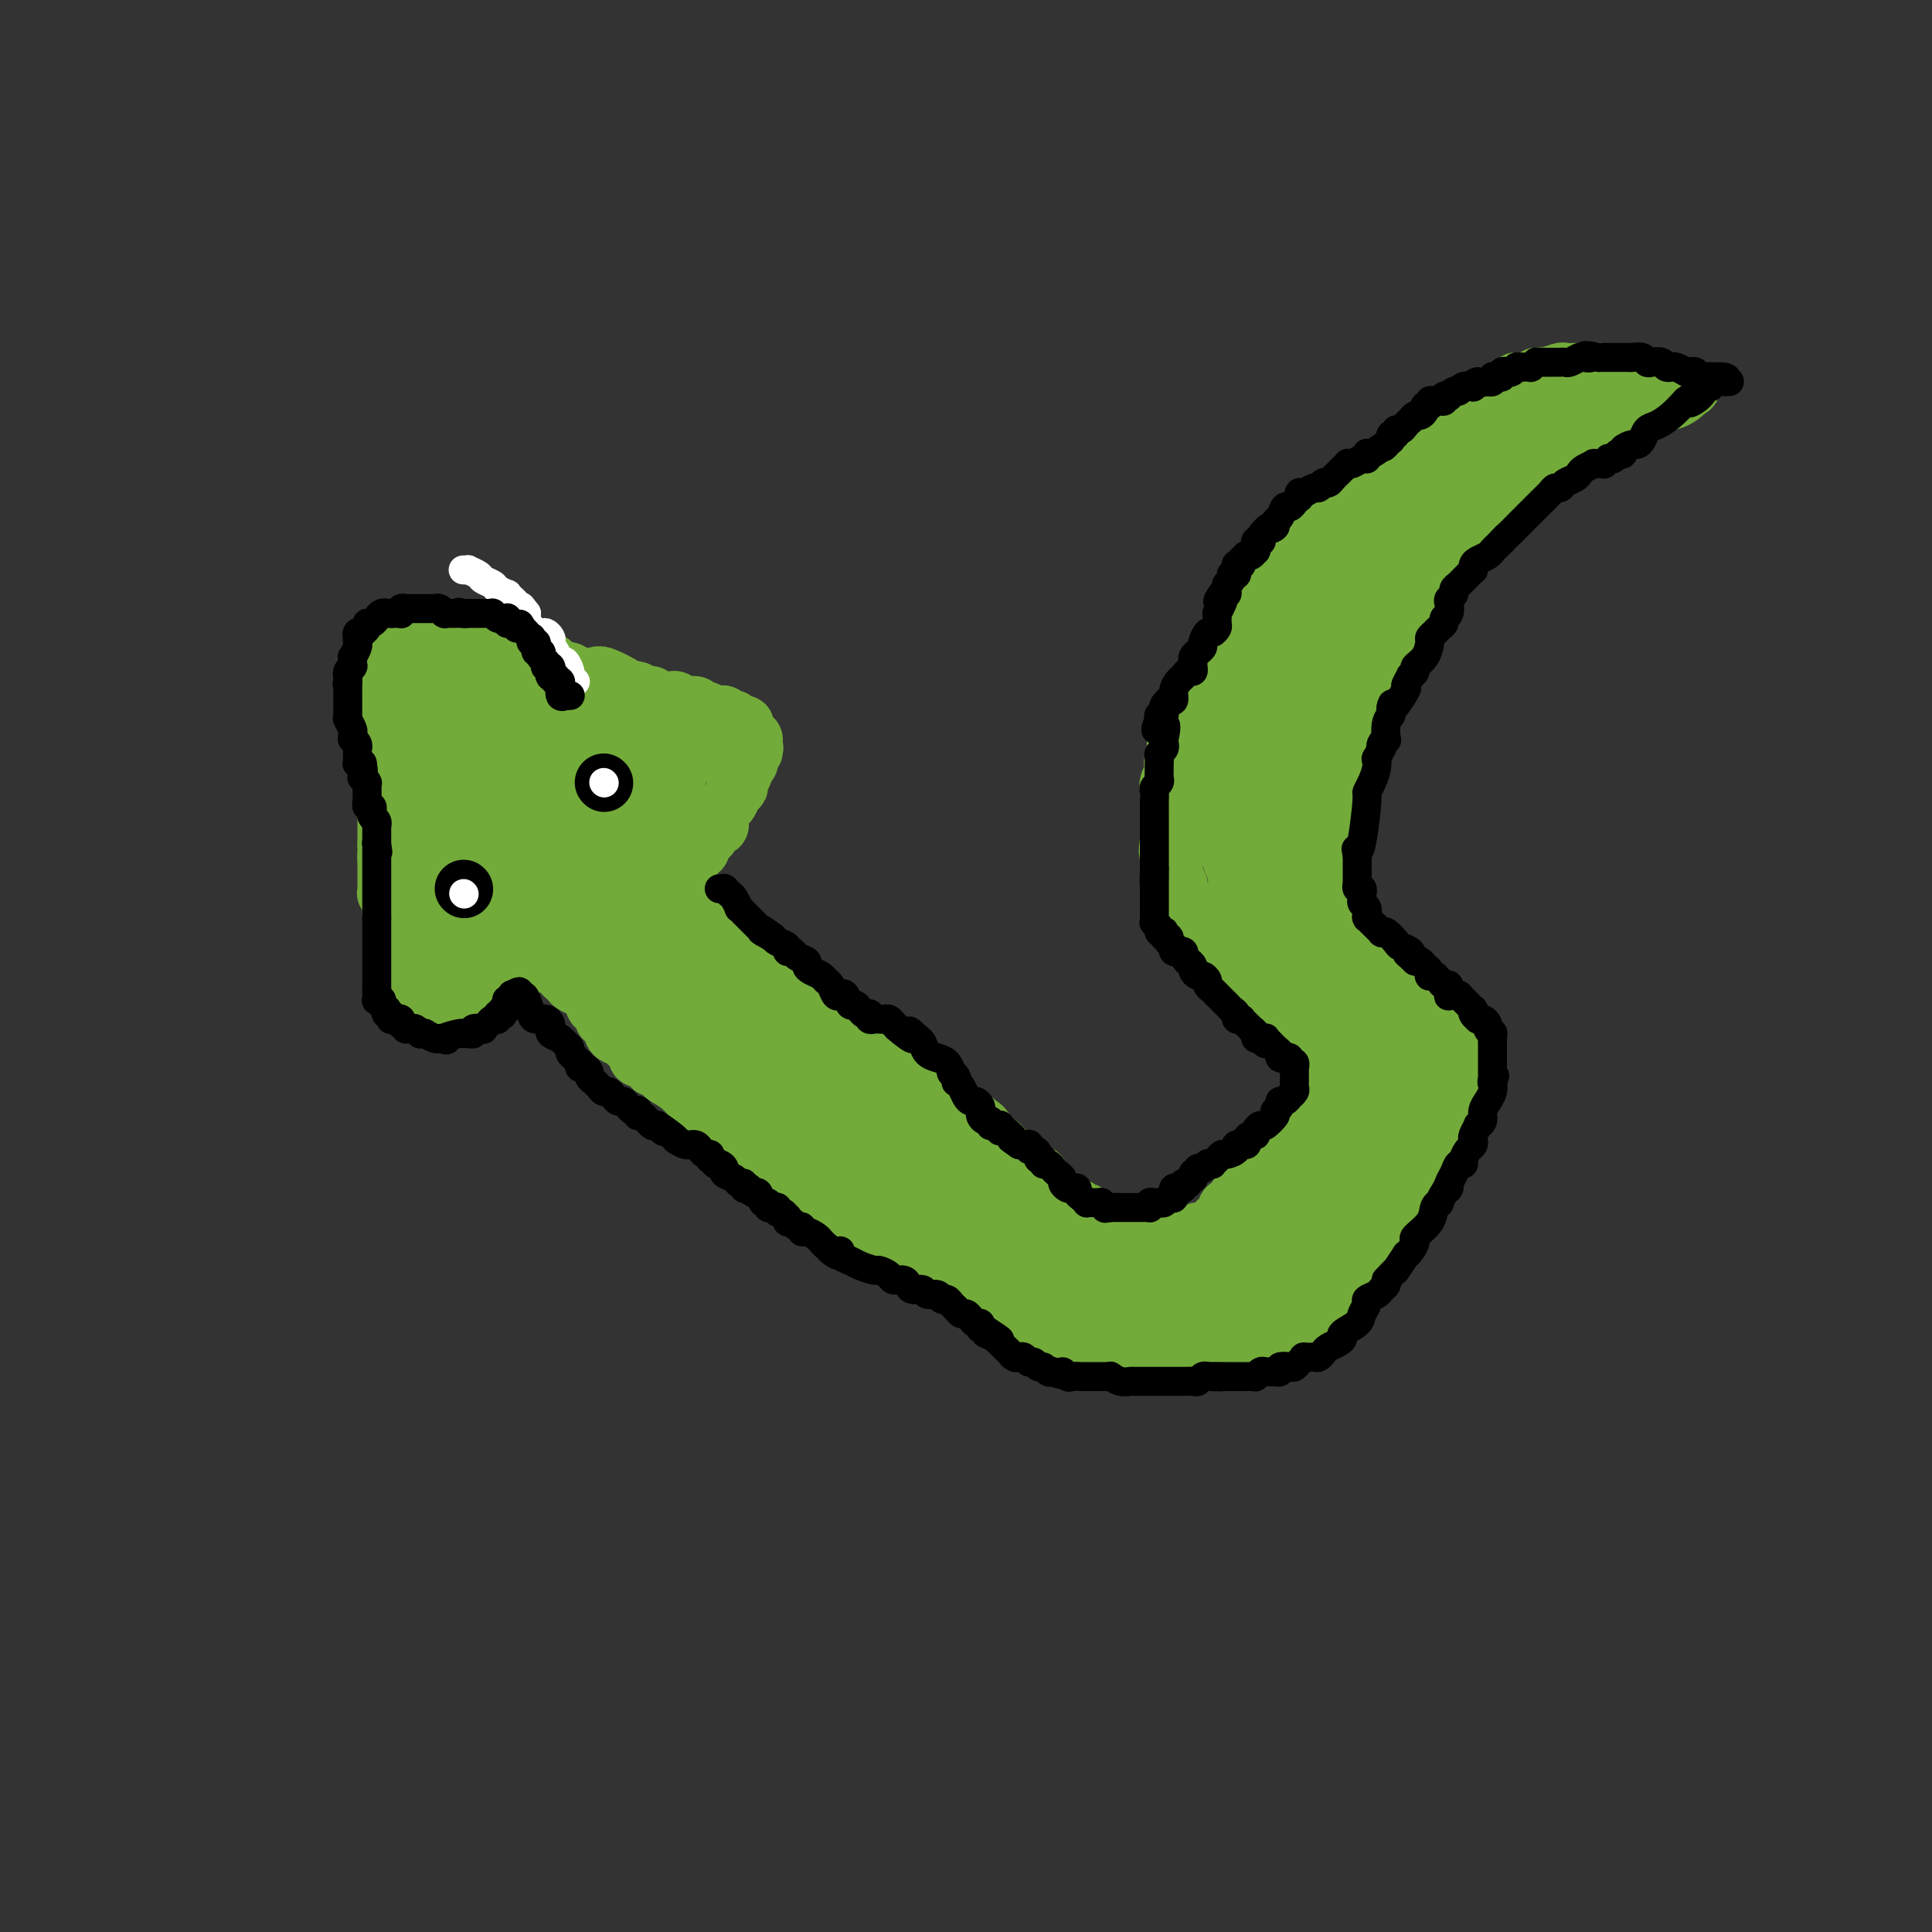 <svg viewBox='0 0 400 400' version='1.1' xmlns='http://www.w3.org/2000/svg' xmlns:xlink='http://www.w3.org/1999/xlink'><rect x="0" y="0" width="400" height="400" fill="#333333" stroke="none"/><g fill='none' stroke='#73AB3A' stroke-width='12' stroke-linecap='round' stroke-linejoin='round'><path d='M113,193c0.000,-0.114 0.000,-0.227 0,0c-0.000,0.227 -0.001,0.796 0,1c0.001,0.204 0.004,0.044 0,0c-0.004,-0.044 -0.015,0.030 0,0c0.015,-0.030 0.055,-0.163 0,0c-0.055,0.163 -0.207,0.622 0,1c0.207,0.378 0.772,0.675 1,1c0.228,0.325 0.117,0.679 0,1c-0.117,0.321 -0.242,0.608 0,1c0.242,0.392 0.849,0.889 1,1c0.151,0.111 -0.156,-0.163 0,0c0.156,0.163 0.774,0.762 1,1c0.226,0.238 0.061,0.115 0,0c-0.061,-0.115 -0.016,-0.223 0,0c0.016,0.223 0.005,0.778 0,1c-0.005,0.222 -0.002,0.111 0,0'/><path d='M116,201c0.692,1.254 0.921,0.389 1,0c0.079,-0.389 0.007,-0.300 0,0c-0.007,0.300 0.051,0.813 0,1c-0.051,0.187 -0.210,0.049 0,0c0.210,-0.049 0.788,-0.010 1,0c0.212,0.010 0.059,-0.008 0,0c-0.059,0.008 -0.023,0.043 0,0c0.023,-0.043 0.035,-0.166 0,0c-0.035,0.166 -0.115,0.619 0,1c0.115,0.381 0.427,0.689 1,1c0.573,0.311 1.407,0.623 2,1c0.593,0.377 0.944,0.818 1,1c0.056,0.182 -0.182,0.104 0,0c0.182,-0.104 0.783,-0.235 1,0c0.217,0.235 0.048,0.836 0,1c-0.048,0.164 0.025,-0.110 0,0c-0.025,0.110 -0.147,0.603 0,1c0.147,0.397 0.565,0.699 1,1c0.435,0.301 0.888,0.601 1,1c0.112,0.399 -0.115,0.898 0,1c0.115,0.102 0.574,-0.194 1,0c0.426,0.194 0.821,0.878 1,1c0.179,0.122 0.142,-0.318 0,0c-0.142,0.318 -0.388,1.396 0,2c0.388,0.604 1.411,0.735 2,1c0.589,0.265 0.746,0.663 1,1c0.254,0.337 0.607,0.612 1,1c0.393,0.388 0.827,0.887 1,1c0.173,0.113 0.085,-0.162 0,0c-0.085,0.162 -0.167,0.761 0,1c0.167,0.239 0.584,0.120 1,0'/><path d='M133,219c2.792,2.741 1.273,0.594 1,0c-0.273,-0.594 0.699,0.365 1,1c0.301,0.635 -0.068,0.945 0,1c0.068,0.055 0.574,-0.147 1,0c0.426,0.147 0.772,0.641 1,1c0.228,0.359 0.337,0.581 1,1c0.663,0.419 1.878,1.033 3,2c1.122,0.967 2.150,2.286 3,3c0.850,0.714 1.521,0.824 2,1c0.479,0.176 0.765,0.418 1,1c0.235,0.582 0.420,1.502 1,2c0.580,0.498 1.555,0.572 2,1c0.445,0.428 0.358,1.210 1,2c0.642,0.790 2.012,1.588 3,2c0.988,0.412 1.595,0.439 2,1c0.405,0.561 0.608,1.655 1,2c0.392,0.345 0.973,-0.058 1,0c0.027,0.058 -0.499,0.579 0,1c0.499,0.421 2.022,0.743 3,1c0.978,0.257 1.410,0.451 2,1c0.590,0.549 1.338,1.454 2,2c0.662,0.546 1.239,0.734 2,1c0.761,0.266 1.705,0.610 2,1c0.295,0.390 -0.059,0.826 0,1c0.059,0.174 0.529,0.087 1,0'/><path d='M170,248c5.890,4.729 2.116,2.051 1,1c-1.116,-1.051 0.425,-0.476 1,0c0.575,0.476 0.182,0.852 0,1c-0.182,0.148 -0.153,0.066 0,0c0.153,-0.066 0.431,-0.117 1,0c0.569,0.117 1.430,0.402 2,1c0.570,0.598 0.851,1.509 1,2c0.149,0.491 0.168,0.562 1,1c0.832,0.438 2.478,1.243 4,2c1.522,0.757 2.919,1.464 4,2c1.081,0.536 1.845,0.899 2,1c0.155,0.101 -0.300,-0.059 0,0c0.300,0.059 1.355,0.337 2,1c0.645,0.663 0.880,1.710 1,2c0.120,0.290 0.125,-0.178 1,0c0.875,0.178 2.621,1.002 4,2c1.379,0.998 2.393,2.169 4,3c1.607,0.831 3.808,1.322 5,2c1.192,0.678 1.377,1.544 2,2c0.623,0.456 1.684,0.504 3,1c1.316,0.496 2.885,1.442 4,2c1.115,0.558 1.775,0.728 3,1c1.225,0.272 3.015,0.646 4,1c0.985,0.354 1.165,0.687 2,1c0.835,0.313 2.325,0.605 3,1c0.675,0.395 0.536,0.893 1,1c0.464,0.107 1.530,-0.179 3,0c1.470,0.179 3.342,0.821 4,1c0.658,0.179 0.100,-0.106 1,0c0.900,0.106 3.257,0.602 5,1c1.743,0.398 2.871,0.699 4,1'/><path d='M243,282c6.319,1.761 3.618,0.664 3,0c-0.618,-0.664 0.847,-0.895 2,-1c1.153,-0.105 1.994,-0.085 3,0c1.006,0.085 2.178,0.234 3,0c0.822,-0.234 1.294,-0.850 2,-1c0.706,-0.150 1.645,0.167 3,0c1.355,-0.167 3.127,-0.818 4,-1c0.873,-0.182 0.847,0.105 1,0c0.153,-0.105 0.485,-0.603 1,-1c0.515,-0.397 1.212,-0.693 2,-1c0.788,-0.307 1.668,-0.624 2,-1c0.332,-0.376 0.115,-0.810 1,-2c0.885,-1.190 2.872,-3.134 5,-6c2.128,-2.866 4.397,-6.652 6,-9c1.603,-2.348 2.540,-3.258 3,-4c0.460,-0.742 0.441,-1.316 1,-2c0.559,-0.684 1.694,-1.478 2,-2c0.306,-0.522 -0.218,-0.773 0,-1c0.218,-0.227 1.179,-0.432 2,-2c0.821,-1.568 1.502,-4.500 3,-7c1.498,-2.500 3.813,-4.568 5,-6c1.187,-1.432 1.246,-2.229 2,-4c0.754,-1.771 2.202,-4.516 3,-6c0.798,-1.484 0.946,-1.708 1,-2c0.054,-0.292 0.014,-0.651 0,-1c-0.014,-0.349 -0.003,-0.688 0,-1c0.003,-0.312 -0.002,-0.597 0,-1c0.002,-0.403 0.011,-0.922 0,-1c-0.011,-0.078 -0.041,0.287 0,0c0.041,-0.287 0.155,-1.225 0,-2c-0.155,-0.775 -0.577,-1.388 -1,-2'/><path d='M302,215c-0.320,-1.264 -0.618,-0.924 -1,-1c-0.382,-0.076 -0.846,-0.569 -1,-1c-0.154,-0.431 0.004,-0.800 0,-1c-0.004,-0.200 -0.170,-0.232 -1,-1c-0.830,-0.768 -2.326,-2.272 -3,-3c-0.674,-0.728 -0.527,-0.680 -1,-1c-0.473,-0.320 -1.565,-1.008 -3,-2c-1.435,-0.992 -3.212,-2.289 -4,-3c-0.788,-0.711 -0.588,-0.836 -1,-1c-0.412,-0.164 -1.436,-0.366 -2,-1c-0.564,-0.634 -0.667,-1.699 -1,-2c-0.333,-0.301 -0.897,0.162 -1,0c-0.103,-0.162 0.255,-0.948 0,-1c-0.255,-0.052 -1.124,0.630 -2,0c-0.876,-0.630 -1.761,-2.571 -2,-3c-0.239,-0.429 0.166,0.654 -1,-1c-1.166,-1.654 -3.905,-6.044 -5,-8c-1.095,-1.956 -0.548,-1.478 0,-1'/><path d='M273,184c-4.546,-4.795 -1.412,-1.281 0,-1c1.412,0.281 1.103,-2.669 1,-5c-0.103,-2.331 -0.001,-4.043 0,-5c0.001,-0.957 -0.098,-1.159 0,-2c0.098,-0.841 0.394,-2.322 1,-4c0.606,-1.678 1.524,-3.552 2,-5c0.476,-1.448 0.511,-2.470 1,-4c0.489,-1.530 1.434,-3.569 2,-5c0.566,-1.431 0.755,-2.254 1,-3c0.245,-0.746 0.546,-1.414 1,-2c0.454,-0.586 1.062,-1.090 1,-2c-0.062,-0.910 -0.795,-2.227 0,-4c0.795,-1.773 3.119,-4.003 4,-6c0.881,-1.997 0.321,-3.762 1,-6c0.679,-2.238 2.599,-4.948 4,-7c1.401,-2.052 2.284,-3.446 3,-5c0.716,-1.554 1.265,-3.269 2,-4c0.735,-0.731 1.656,-0.480 2,-1c0.344,-0.520 0.109,-1.813 1,-3c0.891,-1.187 2.906,-2.268 4,-3c1.094,-0.732 1.267,-1.116 2,-2c0.733,-0.884 2.026,-2.268 3,-3c0.974,-0.732 1.628,-0.811 2,-1c0.372,-0.189 0.463,-0.488 1,-1c0.537,-0.512 1.521,-1.236 2,-2c0.479,-0.764 0.452,-1.567 1,-2c0.548,-0.433 1.672,-0.494 2,-1c0.328,-0.506 -0.139,-1.455 1,-2c1.139,-0.545 3.884,-0.685 5,-1c1.116,-0.315 0.605,-0.804 1,-1c0.395,-0.196 1.698,-0.098 3,0'/><path d='M327,91c1.498,-0.785 0.243,-0.746 0,-1c-0.243,-0.254 0.526,-0.799 1,-1c0.474,-0.201 0.652,-0.056 1,0c0.348,0.056 0.865,0.025 1,0c0.135,-0.025 -0.113,-0.043 0,0c0.113,0.043 0.587,0.149 1,0c0.413,-0.149 0.765,-0.552 1,-1c0.235,-0.448 0.352,-0.942 1,-1c0.648,-0.058 1.827,0.320 3,0c1.173,-0.320 2.339,-1.340 3,-2c0.661,-0.660 0.817,-0.962 1,-1c0.183,-0.038 0.391,0.186 1,0c0.609,-0.186 1.617,-0.782 2,-1c0.383,-0.218 0.141,-0.059 0,0c-0.141,0.059 -0.179,0.016 0,0c0.179,-0.016 0.576,-0.007 1,0c0.424,0.007 0.874,0.012 1,0c0.126,-0.012 -0.071,-0.042 0,0c0.071,0.042 0.411,0.155 1,0c0.589,-0.155 1.426,-0.577 2,-1c0.574,-0.423 0.886,-0.845 1,-1c0.114,-0.155 0.031,-0.041 0,0c-0.031,0.041 -0.008,0.011 0,0c0.008,-0.011 0.002,-0.003 0,0c-0.002,0.003 -0.001,0.002 0,0'/><path d='M349,81c2.998,-1.559 -0.507,-0.456 -2,0c-1.493,0.456 -0.974,0.266 -1,0c-0.026,-0.266 -0.598,-0.607 -1,-1c-0.402,-0.393 -0.633,-0.837 -1,-1c-0.367,-0.163 -0.868,-0.044 -1,0c-0.132,0.044 0.106,0.012 0,0c-0.106,-0.012 -0.554,-0.003 -1,0c-0.446,0.003 -0.889,0.001 -1,0c-0.111,-0.001 0.112,0.001 0,0c-0.112,-0.001 -0.557,-0.004 -1,0c-0.443,0.004 -0.882,0.015 -1,0c-0.118,-0.015 0.086,-0.056 0,0c-0.086,0.056 -0.460,0.207 -1,0c-0.540,-0.207 -1.244,-0.774 -2,-1c-0.756,-0.226 -1.565,-0.113 -2,0c-0.435,0.113 -0.498,0.226 -1,0c-0.502,-0.226 -1.445,-0.793 -2,-1c-0.555,-0.207 -0.723,-0.056 -1,0c-0.277,0.056 -0.665,0.015 -1,0c-0.335,-0.015 -0.619,-0.004 -1,0c-0.381,0.004 -0.859,-0.000 -1,0c-0.141,0.000 0.057,0.004 0,0c-0.057,-0.004 -0.368,-0.015 -1,0c-0.632,0.015 -1.584,0.056 -2,0c-0.416,-0.056 -0.297,-0.207 -1,0c-0.703,0.207 -2.230,0.774 -3,1c-0.770,0.226 -0.784,0.112 -1,0c-0.216,-0.112 -0.635,-0.223 -1,0c-0.365,0.223 -0.676,0.778 -1,1c-0.324,0.222 -0.662,0.111 -1,0'/><path d='M316,79c-2.276,0.310 -0.467,0.086 0,0c0.467,-0.086 -0.407,-0.034 -1,0c-0.593,0.034 -0.904,0.052 -1,0c-0.096,-0.052 0.024,-0.173 0,0c-0.024,0.173 -0.192,0.638 -1,1c-0.808,0.362 -2.258,0.619 -3,1c-0.742,0.381 -0.777,0.887 -1,1c-0.223,0.113 -0.634,-0.167 -1,0c-0.366,0.167 -0.685,0.781 -1,1c-0.315,0.219 -0.624,0.044 -1,0c-0.376,-0.044 -0.819,0.043 -1,0c-0.181,-0.043 -0.100,-0.218 0,0c0.100,0.218 0.219,0.828 0,1c-0.219,0.172 -0.777,-0.094 -1,0c-0.223,0.094 -0.112,0.547 0,1'/><path d='M304,85c-1.899,1.091 -0.645,0.817 -1,1c-0.355,0.183 -2.319,0.823 -3,1c-0.681,0.177 -0.081,-0.107 0,0c0.081,0.107 -0.358,0.607 -1,1c-0.642,0.393 -1.486,0.679 -2,1c-0.514,0.321 -0.697,0.677 -1,1c-0.303,0.323 -0.725,0.611 -1,1c-0.275,0.389 -0.401,0.878 -1,1c-0.599,0.122 -1.669,-0.122 -2,0c-0.331,0.122 0.079,0.610 0,1c-0.079,0.390 -0.647,0.682 -1,1c-0.353,0.318 -0.489,0.662 -1,1c-0.511,0.338 -1.395,0.669 -2,1c-0.605,0.331 -0.932,0.662 -1,1c-0.068,0.338 0.121,0.683 0,1c-0.121,0.317 -0.553,0.607 -1,1c-0.447,0.393 -0.908,0.888 -1,1c-0.092,0.112 0.184,-0.160 0,0c-0.184,0.160 -0.830,0.752 -1,1c-0.170,0.248 0.136,0.151 0,0c-0.136,-0.151 -0.715,-0.357 -1,0c-0.285,0.357 -0.275,1.275 -1,2c-0.725,0.725 -2.183,1.256 -3,2c-0.817,0.744 -0.992,1.702 -1,2c-0.008,0.298 0.153,-0.065 0,0c-0.153,0.065 -0.618,0.556 -1,1c-0.382,0.444 -0.681,0.841 -1,1c-0.319,0.159 -0.660,0.079 -1,0'/><path d='M275,109c-4.578,3.864 -1.521,1.526 -1,1c0.521,-0.526 -1.492,0.762 -3,2c-1.508,1.238 -2.512,2.426 -3,3c-0.488,0.574 -0.460,0.535 -1,1c-0.540,0.465 -1.646,1.434 -2,2c-0.354,0.566 0.045,0.730 0,1c-0.045,0.270 -0.533,0.647 -1,1c-0.467,0.353 -0.914,0.683 -1,1c-0.086,0.317 0.188,0.623 0,1c-0.188,0.377 -0.839,0.826 -1,1c-0.161,0.174 0.168,0.075 0,0c-0.168,-0.075 -0.832,-0.125 -1,0c-0.168,0.125 0.161,0.423 0,1c-0.161,0.577 -0.812,1.431 -1,2c-0.188,0.569 0.085,0.852 0,1c-0.085,0.148 -0.530,0.162 -1,1c-0.470,0.838 -0.967,2.501 -1,3c-0.033,0.499 0.398,-0.164 0,0c-0.398,0.164 -1.626,1.156 -2,2c-0.374,0.844 0.107,1.541 0,2c-0.107,0.459 -0.803,0.682 -1,1c-0.197,0.318 0.106,0.732 0,1c-0.106,0.268 -0.620,0.390 -1,1c-0.380,0.610 -0.627,1.708 -1,2c-0.373,0.292 -0.873,-0.222 -1,0c-0.127,0.222 0.118,1.179 0,2c-0.118,0.821 -0.598,1.507 -1,2c-0.402,0.493 -0.726,0.792 -1,1c-0.274,0.208 -0.497,0.325 -1,1c-0.503,0.675 -1.287,1.907 -2,3c-0.713,1.093 -1.357,2.046 -2,3'/><path d='M245,152c-2.641,4.487 -1.243,1.205 -1,1c0.243,-0.205 -0.667,2.667 -1,4c-0.333,1.333 -0.088,1.126 0,1c0.088,-0.126 0.020,-0.171 0,0c-0.020,0.171 0.009,0.557 0,1c-0.009,0.443 -0.055,0.944 0,1c0.055,0.056 0.211,-0.332 0,0c-0.211,0.332 -0.789,1.383 -1,2c-0.211,0.617 -0.057,0.799 0,1c0.057,0.201 0.015,0.421 0,1c-0.015,0.579 -0.004,1.517 0,2c0.004,0.483 0.001,0.511 0,1c-0.001,0.489 -0.000,1.441 0,2c0.000,0.559 0.000,0.727 0,1c-0.000,0.273 -0.000,0.650 0,1c0.000,0.350 0.000,0.671 0,1c-0.000,0.329 -0.000,0.665 0,1c0.000,0.335 0.000,0.667 0,1'/><path d='M242,174c-0.464,3.642 -0.125,1.745 0,1c0.125,-0.745 0.037,-0.340 0,0c-0.037,0.340 -0.024,0.616 0,1c0.024,0.384 0.059,0.876 0,1c-0.059,0.124 -0.212,-0.122 0,0c0.212,0.122 0.789,0.611 1,1c0.211,0.389 0.055,0.678 0,1c-0.055,0.322 -0.011,0.677 0,1c0.011,0.323 -0.011,0.612 0,1c0.011,0.388 0.055,0.873 0,1c-0.055,0.127 -0.211,-0.106 0,0c0.211,0.106 0.788,0.549 1,1c0.212,0.451 0.061,0.908 0,1c-0.061,0.092 -0.030,-0.182 0,0c0.030,0.182 0.061,0.818 0,1c-0.061,0.182 -0.213,-0.092 0,0c0.213,0.092 0.792,0.548 1,1c0.208,0.452 0.045,0.898 0,1c-0.045,0.102 0.026,-0.142 0,0c-0.026,0.142 -0.151,0.669 0,1c0.151,0.331 0.576,0.466 1,1c0.424,0.534 0.846,1.466 1,2c0.154,0.534 0.040,0.669 0,1c-0.040,0.331 -0.007,0.859 0,1c0.007,0.141 -0.013,-0.103 0,0c0.013,0.103 0.060,0.553 0,1c-0.060,0.447 -0.226,0.890 0,1c0.226,0.110 0.844,-0.115 1,0c0.156,0.115 -0.150,0.569 0,1c0.150,0.431 0.757,0.837 1,1c0.243,0.163 0.121,0.081 0,0'/><path d='M249,197c1.311,3.780 1.087,1.730 1,1c-0.087,-0.730 -0.039,-0.139 0,0c0.039,0.139 0.067,-0.174 0,0c-0.067,0.174 -0.229,0.835 0,1c0.229,0.165 0.849,-0.167 1,0c0.151,0.167 -0.167,0.833 0,1c0.167,0.167 0.820,-0.163 1,0c0.180,0.163 -0.113,0.821 0,1c0.113,0.179 0.632,-0.120 1,0c0.368,0.120 0.585,0.658 1,1c0.415,0.342 1.029,0.488 2,1c0.971,0.512 2.298,1.391 3,2c0.702,0.609 0.780,0.947 1,1c0.220,0.053 0.584,-0.179 1,0c0.416,0.179 0.886,0.770 1,1c0.114,0.230 -0.126,0.099 0,0c0.126,-0.099 0.620,-0.168 1,0c0.380,0.168 0.646,0.571 1,1c0.354,0.429 0.797,0.885 1,1c0.203,0.115 0.167,-0.110 0,0c-0.167,0.110 -0.465,0.555 0,1c0.465,0.445 1.693,0.889 2,1c0.307,0.111 -0.307,-0.111 0,0c0.307,0.111 1.536,0.555 2,1c0.464,0.445 0.162,0.890 0,1c-0.162,0.110 -0.183,-0.115 0,0c0.183,0.115 0.571,0.569 1,1c0.429,0.431 0.898,0.837 1,1c0.102,0.163 -0.165,0.082 0,0c0.165,-0.082 0.761,-0.166 1,0c0.239,0.166 0.119,0.583 0,1'/><path d='M272,216c3.801,2.891 1.803,0.617 1,0c-0.803,-0.617 -0.411,0.422 0,1c0.411,0.578 0.841,0.693 1,1c0.159,0.307 0.046,0.804 0,1c-0.046,0.196 -0.026,0.090 0,0c0.026,-0.090 0.060,-0.165 0,0c-0.060,0.165 -0.212,0.569 0,1c0.212,0.431 0.789,0.890 1,1c0.211,0.110 0.057,-0.128 0,0c-0.057,0.128 -0.015,0.622 0,1c0.015,0.378 0.004,0.640 0,1c-0.004,0.360 -0.000,0.817 0,1c0.000,0.183 -0.004,0.090 0,0c0.004,-0.090 0.015,-0.179 0,0c-0.015,0.179 -0.055,0.625 0,1c0.055,0.375 0.207,0.679 0,1c-0.207,0.321 -0.773,0.659 -1,1c-0.227,0.341 -0.116,0.687 0,1c0.116,0.313 0.238,0.595 0,1c-0.238,0.405 -0.837,0.935 -1,1c-0.163,0.065 0.111,-0.333 0,0c-0.111,0.333 -0.608,1.398 -1,2c-0.392,0.602 -0.678,0.739 -1,1c-0.322,0.261 -0.678,0.644 -1,1c-0.322,0.356 -0.608,0.684 -1,1c-0.392,0.316 -0.889,0.620 -1,1c-0.111,0.380 0.164,0.837 0,1c-0.164,0.163 -0.765,0.033 -1,0c-0.235,-0.033 -0.102,0.029 0,0c0.102,-0.029 0.172,-0.151 0,0c-0.172,0.151 -0.586,0.576 -1,1'/><path d='M266,238c-1.616,2.327 -1.155,1.146 -1,1c0.155,-0.146 0.004,0.745 0,1c-0.004,0.255 0.139,-0.124 0,0c-0.139,0.124 -0.558,0.750 -1,1c-0.442,0.250 -0.906,0.122 -1,0c-0.094,-0.122 0.181,-0.239 0,0c-0.181,0.239 -0.819,0.834 -1,1c-0.181,0.166 0.096,-0.096 0,0c-0.096,0.096 -0.564,0.551 -1,1c-0.436,0.449 -0.839,0.891 -1,1c-0.161,0.109 -0.081,-0.115 0,0c0.081,0.115 0.161,0.569 0,1c-0.161,0.431 -0.564,0.837 -1,1c-0.436,0.163 -0.905,0.081 -1,0c-0.095,-0.081 0.185,-0.163 0,0c-0.185,0.163 -0.833,0.569 -1,1c-0.167,0.431 0.149,0.886 0,1c-0.149,0.114 -0.762,-0.114 -1,0c-0.238,0.114 -0.101,0.569 0,1c0.101,0.431 0.167,0.837 0,1c-0.167,0.163 -0.565,0.081 -1,0c-0.435,-0.081 -0.905,-0.162 -1,0c-0.095,0.162 0.185,0.565 0,1c-0.185,0.435 -0.834,0.900 -1,1c-0.166,0.100 0.153,-0.166 0,0c-0.153,0.166 -0.777,0.762 -1,1c-0.223,0.238 -0.046,0.116 0,0c0.046,-0.116 -0.039,-0.227 0,0c0.039,0.227 0.203,0.792 0,1c-0.203,0.208 -0.772,0.059 -1,0c-0.228,-0.059 -0.114,-0.030 0,0'/><path d='M251,254c-2.261,2.415 -0.412,0.451 0,0c0.412,-0.451 -0.612,0.610 -1,1c-0.388,0.390 -0.142,0.108 0,0c0.142,-0.108 0.178,-0.043 0,0c-0.178,0.043 -0.569,0.064 -1,0c-0.431,-0.064 -0.900,-0.214 -1,0c-0.100,0.214 0.171,0.793 0,1c-0.171,0.207 -0.783,0.041 -1,0c-0.217,-0.041 -0.037,0.042 0,0c0.037,-0.042 -0.067,-0.208 0,0c0.067,0.208 0.306,0.792 0,1c-0.306,0.208 -1.158,0.042 -2,0c-0.842,-0.042 -1.675,0.041 -2,0c-0.325,-0.041 -0.144,-0.207 0,0c0.144,0.207 0.249,0.787 0,1c-0.249,0.213 -0.853,0.058 -1,0c-0.147,-0.058 0.164,-0.019 0,0c-0.164,0.019 -0.803,0.019 -1,0c-0.197,-0.019 0.050,-0.058 0,0c-0.050,0.058 -0.396,0.212 -1,0c-0.604,-0.212 -1.467,-0.789 -2,-1c-0.533,-0.211 -0.735,-0.056 -1,0c-0.265,0.056 -0.593,0.013 -1,0c-0.407,-0.013 -0.892,0.005 -1,0c-0.108,-0.005 0.160,-0.032 0,0c-0.160,0.032 -0.750,0.124 -1,0c-0.250,-0.124 -0.161,-0.464 -1,-1c-0.839,-0.536 -2.606,-1.267 -4,-2c-1.394,-0.733 -2.414,-1.466 -3,-2c-0.586,-0.534 -0.739,-0.867 -1,-1c-0.261,-0.133 -0.631,-0.067 -1,0'/><path d='M224,251c-2.972,-1.308 -1.402,-1.078 -1,-1c0.402,0.078 -0.364,0.004 -2,-1c-1.636,-1.004 -4.141,-2.938 -5,-4c-0.859,-1.062 -0.071,-1.250 -1,-2c-0.929,-0.750 -3.576,-2.060 -5,-3c-1.424,-0.940 -1.625,-1.508 -2,-2c-0.375,-0.492 -0.922,-0.906 -1,-1c-0.078,-0.094 0.315,0.133 0,0c-0.315,-0.133 -1.339,-0.627 -2,-1c-0.661,-0.373 -0.961,-0.626 -1,-1c-0.039,-0.374 0.182,-0.870 0,-1c-0.182,-0.130 -0.766,0.106 -1,0c-0.234,-0.106 -0.117,-0.553 0,-1'/><path d='M203,233c-3.266,-2.785 -0.931,-0.746 0,0c0.931,0.746 0.458,0.201 0,0c-0.458,-0.201 -0.901,-0.058 -1,0c-0.099,0.058 0.146,0.030 0,0c-0.146,-0.030 -0.682,-0.063 -1,0c-0.318,0.063 -0.418,0.223 -1,0c-0.582,-0.223 -1.648,-0.830 -2,-1c-0.352,-0.170 0.009,0.095 0,0c-0.009,-0.095 -0.387,-0.551 -1,-1c-0.613,-0.449 -1.459,-0.891 -2,-1c-0.541,-0.109 -0.776,0.115 -1,0c-0.224,-0.115 -0.437,-0.571 -1,-1c-0.563,-0.429 -1.474,-0.833 -2,-1c-0.526,-0.167 -0.666,-0.099 -1,0c-0.334,0.099 -0.863,0.229 -1,0c-0.137,-0.229 0.118,-0.816 0,-1c-0.118,-0.184 -0.608,0.036 -1,0c-0.392,-0.036 -0.685,-0.328 -1,-1c-0.315,-0.672 -0.652,-1.725 -1,-2c-0.348,-0.275 -0.707,0.227 -1,0c-0.293,-0.227 -0.520,-1.182 -1,-2c-0.480,-0.818 -1.211,-1.499 -2,-2c-0.789,-0.501 -1.635,-0.820 -2,-1c-0.365,-0.180 -0.250,-0.219 -1,-1c-0.750,-0.781 -2.364,-2.302 -3,-3c-0.636,-0.698 -0.292,-0.572 -1,-1c-0.708,-0.428 -2.466,-1.410 -3,-2c-0.534,-0.590 0.156,-0.787 0,-1c-0.156,-0.213 -1.157,-0.442 -2,-1c-0.843,-0.558 -1.526,-1.445 -2,-2c-0.474,-0.555 -0.737,-0.777 -1,-1'/><path d='M167,207c-3.594,-3.212 -2.080,-1.240 -2,-1c0.080,0.240 -1.274,-1.250 -2,-2c-0.726,-0.750 -0.823,-0.760 -1,-1c-0.177,-0.240 -0.433,-0.708 -1,-1c-0.567,-0.292 -1.446,-0.406 -2,-1c-0.554,-0.594 -0.782,-1.669 -1,-2c-0.218,-0.331 -0.425,0.081 -1,0c-0.575,-0.081 -1.519,-0.654 -2,-1c-0.481,-0.346 -0.500,-0.463 -1,-1c-0.500,-0.537 -1.482,-1.493 -2,-2c-0.518,-0.507 -0.574,-0.566 -1,-1c-0.426,-0.434 -1.223,-1.243 -2,-2c-0.777,-0.757 -1.533,-1.461 -2,-2c-0.467,-0.539 -0.646,-0.914 -1,-1c-0.354,-0.086 -0.882,0.118 -1,0c-0.118,-0.118 0.175,-0.557 0,-1c-0.175,-0.443 -0.816,-0.889 -1,-1c-0.184,-0.111 0.090,0.115 0,0c-0.090,-0.115 -0.545,-0.570 -1,-1c-0.455,-0.430 -0.910,-0.833 -1,-1c-0.090,-0.167 0.186,-0.097 0,0c-0.186,0.097 -0.835,0.222 -1,0c-0.165,-0.222 0.153,-0.791 0,-1c-0.153,-0.209 -0.777,-0.060 -1,0c-0.223,0.060 -0.046,0.030 0,0c0.046,-0.030 -0.040,-0.061 0,0c0.040,0.061 0.204,0.212 0,0c-0.204,-0.212 -0.776,-0.789 -1,-1c-0.224,-0.211 -0.099,-0.057 0,0c0.099,0.057 0.171,0.016 0,0c-0.171,-0.016 -0.586,-0.008 -1,0'/><path d='M138,183c-4.442,-3.935 -1.047,-1.772 0,-1c1.047,0.772 -0.255,0.154 -1,0c-0.745,-0.154 -0.931,0.155 -1,0c-0.069,-0.155 -0.019,-0.774 0,-1c0.019,-0.226 0.006,-0.061 0,0c-0.006,0.061 -0.005,0.016 0,0c0.005,-0.016 0.014,-0.004 0,0c-0.014,0.004 -0.052,0.001 0,0c0.052,-0.001 0.196,-0.001 0,0c-0.196,0.001 -0.730,0.001 -1,0c-0.270,-0.001 -0.277,-0.003 0,0c0.277,0.003 0.837,0.011 1,0c0.163,-0.011 -0.072,-0.041 0,0c0.072,0.041 0.449,0.155 1,0c0.551,-0.155 1.275,-0.577 2,-1'/><path d='M139,180c0.422,-0.091 -0.024,0.182 0,0c0.024,-0.182 0.518,-0.818 1,-1c0.482,-0.182 0.951,0.091 1,0c0.049,-0.091 -0.323,-0.545 0,-1c0.323,-0.455 1.341,-0.911 2,-1c0.659,-0.089 0.960,0.187 1,0c0.040,-0.187 -0.182,-0.839 0,-1c0.182,-0.161 0.767,0.168 1,0c0.233,-0.168 0.114,-0.834 0,-1c-0.114,-0.166 -0.223,0.167 0,0c0.223,-0.167 0.778,-0.833 1,-1c0.222,-0.167 0.111,0.167 0,0c-0.111,-0.167 -0.222,-0.833 0,-1c0.222,-0.167 0.776,0.165 1,0c0.224,-0.165 0.116,-0.827 0,-1c-0.116,-0.173 -0.242,0.144 0,0c0.242,-0.144 0.852,-0.750 1,-1c0.148,-0.250 -0.168,-0.146 0,0c0.168,0.146 0.818,0.334 1,0c0.182,-0.334 -0.105,-1.189 0,-2c0.105,-0.811 0.601,-1.578 1,-2c0.399,-0.422 0.699,-0.498 1,-1c0.301,-0.502 0.601,-1.430 1,-2c0.399,-0.570 0.895,-0.783 1,-1c0.105,-0.217 -0.182,-0.436 0,-1c0.182,-0.564 0.833,-1.471 1,-2c0.167,-0.529 -0.151,-0.680 0,-1c0.151,-0.320 0.773,-0.807 1,-1c0.227,-0.193 0.061,-0.090 0,0c-0.061,0.090 -0.017,0.169 0,0c0.017,-0.169 0.009,-0.584 0,-1'/><path d='M155,157c2.415,-3.432 0.451,-0.512 0,0c-0.451,0.512 0.611,-1.383 1,-2c0.389,-0.617 0.104,0.045 0,0c-0.104,-0.045 -0.028,-0.797 0,-1c0.028,-0.203 0.008,0.143 0,0c-0.008,-0.143 -0.005,-0.773 0,-1c0.005,-0.227 0.012,-0.049 0,0c-0.012,0.049 -0.042,-0.029 0,0c0.042,0.029 0.157,0.167 0,0c-0.157,-0.167 -0.586,-0.637 -1,-1c-0.414,-0.363 -0.814,-0.619 -1,-1c-0.186,-0.381 -0.158,-0.886 0,-1c0.158,-0.114 0.446,0.162 0,0c-0.446,-0.162 -1.625,-0.762 -2,-1c-0.375,-0.238 0.055,-0.115 0,0c-0.055,0.115 -0.596,0.223 -1,0c-0.404,-0.223 -0.672,-0.777 -1,-1c-0.328,-0.223 -0.717,-0.116 -1,0c-0.283,0.116 -0.460,0.242 -1,0c-0.540,-0.242 -1.444,-0.853 -2,-1c-0.556,-0.147 -0.765,0.171 -1,0c-0.235,-0.171 -0.496,-0.831 -1,-1c-0.504,-0.169 -1.252,0.152 -2,0c-0.748,-0.152 -1.496,-0.776 -2,-1c-0.504,-0.224 -0.764,-0.046 -1,0c-0.236,0.046 -0.449,-0.039 -1,0c-0.551,0.039 -1.440,0.204 -2,0c-0.560,-0.204 -0.789,-0.776 -1,-1c-0.211,-0.224 -0.403,-0.099 -1,0c-0.597,0.099 -1.599,0.171 -2,0c-0.401,-0.171 -0.200,-0.586 0,-1'/><path d='M132,143c-3.547,-0.936 -2.416,-0.275 -2,0c0.416,0.275 0.116,0.166 0,0c-0.116,-0.166 -0.048,-0.388 -1,-1c-0.952,-0.612 -2.925,-1.614 -4,-2c-1.075,-0.386 -1.253,-0.155 -2,0c-0.747,0.155 -2.063,0.234 -3,0c-0.937,-0.234 -1.495,-0.779 -2,-1c-0.505,-0.221 -0.957,-0.116 -1,0c-0.043,0.116 0.323,0.242 0,0c-0.323,-0.242 -1.333,-0.853 -2,-1c-0.667,-0.147 -0.990,0.171 -1,0c-0.010,-0.171 0.293,-0.830 0,-1c-0.293,-0.170 -1.181,0.147 -2,0c-0.819,-0.147 -1.567,-0.760 -2,-1c-0.433,-0.240 -0.550,-0.107 -1,0c-0.450,0.107 -1.233,0.187 -2,0c-0.767,-0.187 -1.520,-0.642 -2,-1c-0.480,-0.358 -0.688,-0.618 -1,-1c-0.312,-0.382 -0.727,-0.886 -1,-1c-0.273,-0.114 -0.405,0.162 -1,0c-0.595,-0.162 -1.652,-0.761 -2,-1c-0.348,-0.239 0.015,-0.117 0,0c-0.015,0.117 -0.407,0.227 -1,0c-0.593,-0.227 -1.389,-0.793 -2,-1c-0.611,-0.207 -1.039,-0.055 -1,0c0.039,0.055 0.543,0.015 0,0c-0.543,-0.015 -2.135,-0.004 -3,0c-0.865,0.004 -1.005,0.001 -1,0c0.005,-0.001 0.155,-0.000 0,0c-0.155,0.000 -0.616,0.000 -1,0c-0.384,-0.000 -0.692,-0.000 -1,0'/><path d='M90,131c-6.680,-1.873 -2.381,-0.554 -1,0c1.381,0.554 -0.156,0.345 -1,0c-0.844,-0.345 -0.996,-0.824 -1,-1c-0.004,-0.176 0.138,-0.047 0,0c-0.138,0.047 -0.558,0.013 -1,0c-0.442,-0.013 -0.907,-0.003 -1,0c-0.093,0.003 0.185,0.001 0,0c-0.185,-0.001 -0.834,-0.000 -1,0c-0.166,0.000 0.151,0.000 0,0c-0.151,-0.000 -0.772,-0.001 -1,0c-0.228,0.001 -0.065,0.004 0,0c0.065,-0.004 0.031,-0.015 0,0c-0.031,0.015 -0.060,0.057 0,0c0.060,-0.057 0.208,-0.211 0,0c-0.208,0.211 -0.774,0.789 -1,1c-0.226,0.211 -0.112,0.057 0,0c0.112,-0.057 0.224,-0.015 0,0c-0.224,0.015 -0.782,0.003 -1,0c-0.218,-0.003 -0.096,0.003 0,0c0.096,-0.003 0.166,-0.015 0,0c-0.166,0.015 -0.566,0.057 -1,0c-0.434,-0.057 -0.901,-0.212 -1,0c-0.099,0.212 0.170,0.790 0,1c-0.170,0.210 -0.778,0.050 -1,0c-0.222,-0.050 -0.059,0.010 0,0c0.059,-0.010 0.012,-0.091 0,0c-0.012,0.091 0.011,0.353 0,1c-0.011,0.647 -0.054,1.679 0,2c0.054,0.321 0.207,-0.067 0,0c-0.207,0.067 -0.773,0.591 -1,1c-0.227,0.409 -0.113,0.705 0,1'/><path d='M77,137c-0.159,0.747 -0.057,0.116 0,0c0.057,-0.116 0.068,0.284 0,1c-0.068,0.716 -0.214,1.750 0,2c0.214,0.250 0.789,-0.283 1,0c0.211,0.283 0.057,1.382 0,2c-0.057,0.618 -0.016,0.757 0,1c0.016,0.243 0.008,0.592 0,1c-0.008,0.408 -0.016,0.877 0,1c0.016,0.123 0.056,-0.098 0,0c-0.056,0.098 -0.207,0.515 0,1c0.207,0.485 0.774,1.037 1,2c0.226,0.963 0.113,2.338 0,3c-0.113,0.662 -0.226,0.610 0,1c0.226,0.390 0.793,1.222 1,2c0.207,0.778 0.056,1.504 0,2c-0.056,0.496 -0.015,0.764 0,1c0.015,0.236 0.004,0.439 0,1c-0.004,0.561 -0.001,1.479 0,2c0.001,0.521 0.000,0.644 0,1c-0.000,0.356 -0.000,0.943 0,1c0.000,0.057 0.000,-0.417 0,0c-0.000,0.417 -0.000,1.726 0,2c0.000,0.274 0.000,-0.488 0,0c-0.000,0.488 -0.000,2.225 0,3c0.000,0.775 0.000,0.588 0,1c-0.000,0.412 -0.000,1.424 0,2c0.000,0.576 0.000,0.715 0,1c-0.000,0.285 -0.000,0.716 0,1c0.000,0.284 0.000,0.423 0,1c-0.000,0.577 -0.000,1.594 0,2c0.000,0.406 0.000,0.203 0,0'/><path d='M80,175c0.464,6.226 0.124,2.792 0,2c-0.124,-0.792 -0.033,1.060 0,2c0.033,0.940 0.009,0.969 0,1c-0.009,0.031 -0.002,0.065 0,0c0.002,-0.065 0.001,-0.228 0,0c-0.001,0.228 -0.000,0.848 0,1c0.000,0.152 0.000,-0.166 0,0c-0.000,0.166 -0.000,0.814 0,1c0.000,0.186 0.000,-0.090 0,0c-0.000,0.090 -0.001,0.544 0,1c0.001,0.456 0.004,0.912 0,1c-0.004,0.088 -0.016,-0.194 0,0c0.016,0.194 0.061,0.863 0,1c-0.061,0.137 -0.226,-0.258 0,0c0.226,0.258 0.845,1.168 1,2c0.155,0.832 -0.155,1.586 0,2c0.155,0.414 0.774,0.488 1,1c0.226,0.512 0.061,1.461 0,2c-0.061,0.539 -0.016,0.669 0,1c0.016,0.331 0.004,0.863 0,1c-0.004,0.137 -0.001,-0.123 0,0c0.001,0.123 0.000,0.628 0,1c-0.000,0.372 -0.000,0.612 0,1c0.000,0.388 0.000,0.926 0,1c-0.000,0.074 -0.000,-0.316 0,0c0.000,0.316 0.000,1.338 0,2c-0.000,0.662 -0.000,0.965 0,1c0.000,0.035 0.000,-0.197 0,0c-0.000,0.197 -0.000,0.822 0,1c0.000,0.178 0.000,-0.092 0,0c-0.000,0.092 -0.000,0.546 0,1'/><path d='M82,202c0.536,4.194 0.876,1.180 1,0c0.124,-1.180 0.033,-0.527 0,0c-0.033,0.527 -0.009,0.929 0,1c0.009,0.071 0.003,-0.187 0,0c-0.003,0.187 -0.001,0.821 0,1c0.001,0.179 0.003,-0.096 0,0c-0.003,0.096 -0.012,0.564 0,1c0.012,0.436 0.044,0.838 0,1c-0.044,0.162 -0.166,0.082 0,0c0.166,-0.082 0.619,-0.167 1,0c0.381,0.167 0.688,0.584 1,1c0.312,0.416 0.627,0.829 1,1c0.373,0.171 0.803,0.098 1,0c0.197,-0.098 0.161,-0.222 0,0c-0.161,0.222 -0.447,0.792 0,1c0.447,0.208 1.626,0.056 2,0c0.374,-0.056 -0.056,-0.015 0,0c0.056,0.015 0.600,0.005 1,0c0.400,-0.005 0.656,-0.005 1,0c0.344,0.005 0.775,0.017 1,0c0.225,-0.017 0.245,-0.061 1,0c0.755,0.061 2.244,0.227 3,0c0.756,-0.227 0.778,-0.846 1,-1c0.222,-0.154 0.645,0.156 1,0c0.355,-0.156 0.641,-0.777 1,-1c0.359,-0.223 0.789,-0.049 1,0c0.211,0.049 0.203,-0.028 0,0c-0.203,0.028 -0.601,0.162 0,0c0.601,-0.162 2.200,-0.621 3,-1c0.800,-0.379 0.800,-0.680 1,-1c0.200,-0.320 0.600,-0.660 1,-1'/><path d='M105,204c2.659,-1.178 0.305,-1.624 0,-2c-0.305,-0.376 1.438,-0.682 2,-1c0.562,-0.318 -0.057,-0.649 0,-1c0.057,-0.351 0.788,-0.724 1,-1c0.212,-0.276 -0.097,-0.456 0,-1c0.097,-0.544 0.599,-1.452 1,-2c0.401,-0.548 0.700,-0.734 1,-1c0.300,-0.266 0.602,-0.611 1,-1c0.398,-0.389 0.891,-0.823 1,-1c0.109,-0.177 -0.167,-0.099 0,0c0.167,0.099 0.776,0.219 1,0c0.224,-0.219 0.064,-0.777 0,-1c-0.064,-0.223 -0.032,-0.112 0,0'/></g>
<g fill='none' stroke='#73AB3A' stroke-width='20' stroke-linecap='round' stroke-linejoin='round'><path d='M87,141c0.060,0.264 0.120,0.528 0,1c-0.120,0.472 -0.421,1.150 0,2c0.421,0.850 1.563,1.870 2,3c0.437,1.130 0.169,2.369 0,3c-0.169,0.631 -0.237,0.654 0,1c0.237,0.346 0.781,1.013 1,2c0.219,0.987 0.115,2.292 0,3c-0.115,0.708 -0.241,0.819 0,1c0.241,0.181 0.849,0.433 1,1c0.151,0.567 -0.156,1.451 0,2c0.156,0.549 0.774,0.764 1,1c0.226,0.236 0.061,0.492 0,1c-0.061,0.508 -0.016,1.267 0,2c0.016,0.733 0.004,1.439 0,2c-0.004,0.561 -0.001,0.976 0,1c0.001,0.024 -0.000,-0.345 0,0c0.000,0.345 0.003,1.402 0,2c-0.003,0.598 -0.011,0.738 0,1c0.011,0.262 0.041,0.648 0,1c-0.041,0.352 -0.155,0.672 0,1c0.155,0.328 0.577,0.664 1,1'/><path d='M93,173c0.928,5.003 0.249,1.511 0,1c-0.249,-0.511 -0.067,1.961 0,3c0.067,1.039 0.018,0.647 0,1c-0.018,0.353 -0.005,1.452 0,2c0.005,0.548 0.001,0.545 0,1c-0.001,0.455 -0.000,1.368 0,2c0.000,0.632 -0.000,0.982 0,1c0.000,0.018 0.001,-0.298 0,0c-0.001,0.298 -0.004,1.210 0,2c0.004,0.790 0.015,1.459 0,2c-0.015,0.541 -0.057,0.954 0,1c0.057,0.046 0.211,-0.275 0,0c-0.211,0.275 -0.789,1.144 -1,2c-0.211,0.856 -0.057,1.697 0,2c0.057,0.303 0.015,0.066 0,0c-0.015,-0.066 -0.004,0.037 0,0c0.004,-0.037 0.001,-0.216 0,0c-0.001,0.216 -0.000,0.827 0,1c0.000,0.173 0.000,-0.094 0,0c-0.000,0.094 -0.000,0.547 0,1c0.000,0.453 0.000,0.906 0,1c-0.000,0.094 0.000,-0.171 0,0c-0.000,0.171 -0.000,0.778 0,1c0.000,0.222 0.000,0.060 0,0c-0.000,-0.060 -0.001,-0.016 0,0c0.001,0.016 0.003,0.005 0,0c-0.003,-0.005 -0.012,-0.004 0,0c0.012,0.004 0.044,0.011 0,0c-0.044,-0.011 -0.166,-0.042 0,0c0.166,0.042 0.619,0.155 1,0c0.381,-0.155 0.691,-0.577 1,-1'/><path d='M94,196c0.377,3.320 0.819,0.119 1,-1c0.181,-1.119 0.101,-0.155 0,0c-0.101,0.155 -0.222,-0.500 0,-1c0.222,-0.500 0.789,-0.845 1,-1c0.211,-0.155 0.066,-0.120 0,0c-0.066,0.120 -0.054,0.327 0,0c0.054,-0.327 0.151,-1.187 1,-2c0.849,-0.813 2.451,-1.581 3,-2c0.549,-0.419 0.046,-0.491 0,-1c-0.046,-0.509 0.364,-1.456 1,-2c0.636,-0.544 1.498,-0.685 2,-1c0.502,-0.315 0.645,-0.806 1,-1c0.355,-0.194 0.921,-0.093 1,0c0.079,0.093 -0.329,0.179 0,0c0.329,-0.179 1.397,-0.623 2,-1c0.603,-0.377 0.742,-0.687 1,-1c0.258,-0.313 0.635,-0.628 1,-1c0.365,-0.372 0.717,-0.802 1,-1c0.283,-0.198 0.497,-0.165 1,0c0.503,0.165 1.294,0.461 2,0c0.706,-0.461 1.327,-1.679 2,-2c0.673,-0.321 1.396,0.254 2,0c0.604,-0.254 1.087,-1.338 2,-2c0.913,-0.662 2.257,-0.902 3,-1c0.743,-0.098 0.885,-0.055 1,0c0.115,0.055 0.202,0.120 1,0c0.798,-0.120 2.308,-0.427 3,-1c0.692,-0.573 0.567,-1.411 1,-2c0.433,-0.589 1.424,-0.928 2,-1c0.576,-0.072 0.736,0.122 1,0c0.264,-0.122 0.632,-0.561 1,-1'/><path d='M132,170c4.752,-2.658 1.134,-1.304 0,-1c-1.134,0.304 0.218,-0.441 1,-1c0.782,-0.559 0.993,-0.932 1,-1c0.007,-0.068 -0.191,0.171 0,0c0.191,-0.171 0.769,-0.750 1,-1c0.231,-0.250 0.114,-0.171 0,0c-0.114,0.171 -0.227,0.434 0,0c0.227,-0.434 0.793,-1.566 1,-2c0.207,-0.434 0.056,-0.169 0,0c-0.056,0.169 -0.015,0.242 0,0c0.015,-0.242 0.004,-0.801 0,-1c-0.004,-0.199 -0.001,-0.039 0,0c0.001,0.039 0.000,-0.042 0,0c-0.000,0.042 -0.000,0.207 0,0c0.000,-0.207 0.000,-0.788 0,-1c-0.000,-0.212 -0.000,-0.057 0,0c0.000,0.057 0.000,0.015 0,0c-0.000,-0.015 -0.000,-0.004 0,0c0.000,0.004 0.000,0.002 0,0c-0.000,-0.002 -0.000,-0.005 0,0c0.000,0.005 0.000,0.016 0,0c-0.000,-0.016 -0.001,-0.059 0,0c0.001,0.059 0.004,0.219 0,0c-0.004,-0.219 -0.015,-0.818 0,-1c0.015,-0.182 0.057,0.054 0,0c-0.057,-0.054 -0.211,-0.396 0,-1c0.211,-0.604 0.789,-1.468 1,-2c0.211,-0.532 0.057,-0.730 0,-1c-0.057,-0.270 -0.015,-0.611 0,-1c0.015,-0.389 0.004,-0.825 0,-1c-0.004,-0.175 -0.002,-0.087 0,0'/><path d='M137,155c0.770,-2.547 0.196,-1.415 0,-1c-0.196,0.415 -0.015,0.111 0,0c0.015,-0.111 -0.136,-0.030 0,0c0.136,0.030 0.558,0.008 1,0c0.442,-0.008 0.903,-0.002 1,0c0.097,0.002 -0.170,0.001 0,0c0.170,-0.001 0.778,-0.000 1,0c0.222,0.000 0.059,0.000 0,0c-0.059,-0.000 -0.015,-0.001 0,0c0.015,0.001 -0.000,0.004 0,0c0.000,-0.004 0.015,-0.016 0,0c-0.015,0.016 -0.060,0.061 0,0c0.060,-0.061 0.224,-0.228 0,0c-0.224,0.228 -0.834,0.850 -1,1c-0.166,0.150 0.114,-0.171 0,0c-0.114,0.171 -0.622,0.834 -1,1c-0.378,0.166 -0.626,-0.167 -1,0c-0.374,0.167 -0.873,0.832 -1,1c-0.127,0.168 0.120,-0.162 0,0c-0.120,0.162 -0.606,0.817 -1,1c-0.394,0.183 -0.697,-0.105 -1,0c-0.303,0.105 -0.605,0.602 -1,1c-0.395,0.398 -0.882,0.695 -1,1c-0.118,0.305 0.133,0.618 0,1c-0.133,0.382 -0.651,0.834 -1,1c-0.349,0.166 -0.528,0.048 -1,0c-0.472,-0.048 -1.236,-0.024 -2,0'/><path d='M128,162c-2.057,1.721 -1.198,2.023 -1,2c0.198,-0.023 -0.265,-0.371 -1,0c-0.735,0.371 -1.742,1.463 -3,2c-1.258,0.537 -2.765,0.521 -4,1c-1.235,0.479 -2.196,1.454 -3,2c-0.804,0.546 -1.452,0.664 -2,1c-0.548,0.336 -0.997,0.889 -2,1c-1.003,0.111 -2.560,-0.219 -3,0c-0.440,0.219 0.236,0.987 0,1c-0.236,0.013 -1.383,-0.729 -2,-1c-0.617,-0.271 -0.705,-0.073 -1,0c-0.295,0.073 -0.797,0.019 -1,0c-0.203,-0.019 -0.107,-0.005 0,0c0.107,0.005 0.226,0.001 0,0c-0.226,-0.001 -0.797,-0.000 -1,0c-0.203,0.000 -0.039,-0.000 0,0c0.039,0.000 -0.046,0.001 0,0c0.046,-0.001 0.222,-0.002 0,0c-0.222,0.002 -0.843,0.009 -1,0c-0.157,-0.009 0.151,-0.034 0,0c-0.151,0.034 -0.762,0.127 -1,0c-0.238,-0.127 -0.102,-0.475 0,-1c0.102,-0.525 0.171,-1.226 0,-2c-0.171,-0.774 -0.582,-1.622 -1,-3c-0.418,-1.378 -0.844,-3.287 -1,-5c-0.156,-1.713 -0.041,-3.229 0,-4c0.041,-0.771 0.008,-0.795 0,-1c-0.008,-0.205 0.008,-0.591 0,-1c-0.008,-0.409 -0.041,-0.841 0,-1c0.041,-0.159 0.154,-0.045 0,0c-0.154,0.045 -0.577,0.023 -1,0'/><path d='M99,153c-0.620,-2.778 -0.170,-0.723 0,0c0.170,0.723 0.060,0.114 0,0c-0.060,-0.114 -0.069,0.267 0,0c0.069,-0.267 0.215,-1.182 0,-2c-0.215,-0.818 -0.790,-1.539 -1,-2c-0.210,-0.461 -0.056,-0.663 0,-1c0.056,-0.337 0.015,-0.808 0,-1c-0.015,-0.192 -0.005,-0.103 0,0c0.005,0.103 0.004,0.220 0,0c-0.004,-0.220 -0.013,-0.777 0,-1c0.013,-0.223 0.048,-0.111 0,0c-0.048,0.111 -0.177,0.221 0,0c0.177,-0.221 0.662,-0.773 1,-1c0.338,-0.227 0.528,-0.127 1,0c0.472,0.127 1.225,0.283 2,0c0.775,-0.283 1.571,-1.005 2,-1c0.429,0.005 0.493,0.737 1,1c0.507,0.263 1.459,0.055 2,0c0.541,-0.055 0.670,0.042 1,0c0.330,-0.042 0.861,-0.222 1,0c0.139,0.222 -0.113,0.848 0,1c0.113,0.152 0.590,-0.169 1,0c0.410,0.169 0.754,0.829 1,1c0.246,0.171 0.395,-0.147 1,0c0.605,0.147 1.668,0.757 2,1c0.332,0.243 -0.065,0.117 0,0c0.065,-0.117 0.592,-0.225 1,0c0.408,0.225 0.697,0.782 1,1c0.303,0.218 0.620,0.097 1,0c0.380,-0.097 0.823,-0.171 1,0c0.177,0.171 0.089,0.585 0,1'/><path d='M118,150c2.641,0.956 1.245,0.848 1,1c-0.245,0.152 0.663,0.566 1,1c0.337,0.434 0.102,0.889 0,1c-0.102,0.111 -0.073,-0.120 0,0c0.073,0.120 0.189,0.592 0,1c-0.189,0.408 -0.682,0.753 -1,1c-0.318,0.247 -0.463,0.396 -1,1c-0.537,0.604 -1.468,1.663 -2,2c-0.532,0.337 -0.664,-0.049 -1,0c-0.336,0.049 -0.875,0.534 -1,1c-0.125,0.466 0.163,0.912 0,1c-0.163,0.088 -0.777,-0.182 -1,0c-0.223,0.182 -0.056,0.818 0,1c0.056,0.182 0.001,-0.088 0,0c-0.001,0.088 0.050,0.534 0,1c-0.050,0.466 -0.203,0.951 0,1c0.203,0.049 0.761,-0.339 1,0c0.239,0.339 0.158,1.404 0,2c-0.158,0.596 -0.392,0.724 0,1c0.392,0.276 1.411,0.699 2,1c0.589,0.301 0.749,0.479 1,1c0.251,0.521 0.592,1.385 1,2c0.408,0.615 0.883,0.981 1,1c0.117,0.019 -0.122,-0.308 0,0c0.122,0.308 0.607,1.251 1,2c0.393,0.749 0.694,1.303 1,2c0.306,0.697 0.618,1.538 1,2c0.382,0.462 0.834,0.547 1,1c0.166,0.453 0.045,1.276 0,2c-0.045,0.724 -0.013,1.350 0,2c0.013,0.650 0.006,1.325 0,2'/><path d='M123,184c0.000,1.110 0.000,0.885 0,1c-0.000,0.115 -0.000,0.571 0,1c0.000,0.429 0.000,0.833 0,1c-0.000,0.167 -0.000,0.098 0,0c0.000,-0.098 0.000,-0.223 0,0c-0.000,0.223 -0.000,0.796 0,1c0.000,0.204 0.000,0.041 0,0c-0.000,-0.041 -0.001,0.041 0,0c0.001,-0.041 0.003,-0.204 0,0c-0.003,0.204 -0.012,0.775 0,1c0.012,0.225 0.045,0.105 0,0c-0.045,-0.105 -0.167,-0.193 0,0c0.167,0.193 0.622,0.667 1,1c0.378,0.333 0.679,0.524 1,1c0.321,0.476 0.660,1.238 1,2'/><path d='M126,193c0.687,1.365 0.904,0.277 1,0c0.096,-0.277 0.071,0.258 0,1c-0.071,0.742 -0.187,1.690 0,2c0.187,0.310 0.676,-0.019 1,0c0.324,0.019 0.482,0.387 1,1c0.518,0.613 1.396,1.470 2,2c0.604,0.530 0.935,0.734 1,1c0.065,0.266 -0.137,0.596 0,1c0.137,0.404 0.611,0.883 1,1c0.389,0.117 0.693,-0.127 1,0c0.307,0.127 0.617,0.626 1,1c0.383,0.374 0.838,0.622 1,1c0.162,0.378 0.032,0.885 0,1c-0.032,0.115 0.033,-0.162 0,0c-0.033,0.162 -0.165,0.763 0,1c0.165,0.237 0.626,0.110 1,0c0.374,-0.110 0.663,-0.202 1,0c0.337,0.202 0.724,0.699 1,1c0.276,0.301 0.441,0.404 1,1c0.559,0.596 1.511,1.683 2,2c0.489,0.317 0.515,-0.136 1,0c0.485,0.136 1.428,0.863 2,1c0.572,0.137 0.773,-0.314 1,0c0.227,0.314 0.481,1.394 1,2c0.519,0.606 1.303,0.737 2,1c0.697,0.263 1.308,0.656 2,1c0.692,0.344 1.464,0.639 2,1c0.536,0.361 0.837,0.790 1,1c0.163,0.210 0.190,0.203 0,0c-0.190,-0.203 -0.595,-0.601 -1,-1'/><path d='M153,216c1.508,0.719 -0.222,-0.485 -1,-1c-0.778,-0.515 -0.603,-0.341 -1,-1c-0.397,-0.659 -1.364,-2.151 -2,-3c-0.636,-0.849 -0.940,-1.055 -1,-1c-0.060,0.055 0.124,0.370 0,0c-0.124,-0.370 -0.555,-1.426 -1,-2c-0.445,-0.574 -0.903,-0.664 -1,-1c-0.097,-0.336 0.167,-0.916 0,-1c-0.167,-0.084 -0.765,0.329 -1,0c-0.235,-0.329 -0.105,-1.398 0,-2c0.105,-0.602 0.187,-0.735 0,-1c-0.187,-0.265 -0.642,-0.662 -1,-1c-0.358,-0.338 -0.620,-0.616 -1,-1c-0.380,-0.384 -0.879,-0.875 -1,-1c-0.121,-0.125 0.137,0.116 0,0c-0.137,-0.116 -0.667,-0.587 -1,-1c-0.333,-0.413 -0.467,-0.766 -1,-2c-0.533,-1.234 -1.464,-3.349 -2,-4c-0.536,-0.651 -0.679,0.162 -1,0c-0.321,-0.162 -0.822,-1.297 -1,-2c-0.178,-0.703 -0.034,-0.973 0,-1c0.034,-0.027 -0.042,0.188 0,0c0.042,-0.188 0.204,-0.779 0,-1c-0.204,-0.221 -0.773,-0.070 -1,0c-0.227,0.070 -0.113,0.060 0,0c0.113,-0.060 0.227,-0.172 0,0c-0.227,0.172 -0.793,0.626 -1,1c-0.207,0.374 -0.056,0.667 0,1c0.056,0.333 0.015,0.705 0,1c-0.015,0.295 -0.004,0.513 0,1c0.004,0.487 0.002,1.244 0,2'/><path d='M134,195c-0.294,0.914 -0.030,1.198 0,1c0.030,-0.198 -0.175,-0.880 1,1c1.175,1.880 3.730,6.321 5,9c1.270,2.679 1.254,3.597 2,4c0.746,0.403 2.255,0.292 3,1c0.745,0.708 0.726,2.235 1,3c0.274,0.765 0.842,0.767 1,1c0.158,0.233 -0.095,0.696 0,1c0.095,0.304 0.537,0.448 1,1c0.463,0.552 0.946,1.510 1,2c0.054,0.490 -0.321,0.510 0,1c0.321,0.490 1.339,1.450 2,2c0.661,0.550 0.966,0.690 1,1c0.034,0.310 -0.203,0.790 0,1c0.203,0.210 0.846,0.152 1,0c0.154,-0.152 -0.180,-0.396 0,0c0.180,0.396 0.875,1.434 1,2c0.125,0.566 -0.318,0.662 0,1c0.318,0.338 1.399,0.918 2,1c0.601,0.082 0.722,-0.334 1,0c0.278,0.334 0.712,1.418 1,2c0.288,0.582 0.431,0.663 1,1c0.569,0.337 1.566,0.930 3,2c1.434,1.070 3.305,2.616 5,4c1.695,1.384 3.214,2.608 4,3c0.786,0.392 0.840,-0.046 1,0c0.160,0.046 0.427,0.576 1,1c0.573,0.424 1.453,0.743 2,1c0.547,0.257 0.763,0.454 1,1c0.237,0.546 0.496,1.442 1,2c0.504,0.558 1.252,0.779 2,1'/><path d='M179,246c4.094,2.939 1.829,0.788 1,0c-0.829,-0.788 -0.222,-0.211 0,0c0.222,0.211 0.060,0.055 0,0c-0.060,-0.055 -0.019,-0.011 0,0c0.019,0.011 0.016,-0.012 0,0c-0.016,0.012 -0.046,0.058 0,0c0.046,-0.058 0.166,-0.220 0,-1c-0.166,-0.780 -0.618,-2.179 -1,-3c-0.382,-0.821 -0.693,-1.064 -1,-1c-0.307,0.064 -0.611,0.436 -1,0c-0.389,-0.436 -0.864,-1.679 -1,-2c-0.136,-0.321 0.067,0.279 0,0c-0.067,-0.279 -0.404,-1.436 -1,-2c-0.596,-0.564 -1.451,-0.533 -2,-1c-0.549,-0.467 -0.791,-1.431 -1,-2c-0.209,-0.569 -0.386,-0.742 -1,-1c-0.614,-0.258 -1.667,-0.599 -2,-1c-0.333,-0.401 0.052,-0.861 0,-1c-0.052,-0.139 -0.541,0.043 -1,0c-0.459,-0.043 -0.886,-0.312 -1,-1c-0.114,-0.688 0.086,-1.795 0,-2c-0.086,-0.205 -0.456,0.492 -1,0c-0.544,-0.492 -1.260,-2.174 -2,-4c-0.740,-1.826 -1.504,-3.796 -2,-5c-0.496,-1.204 -0.725,-1.643 -1,-2c-0.275,-0.357 -0.595,-0.632 -1,-1c-0.405,-0.368 -0.893,-0.831 -1,-1c-0.107,-0.169 0.167,-0.045 0,0c-0.167,0.045 -0.776,0.012 -1,0c-0.224,-0.012 -0.064,-0.003 0,0c0.064,0.003 0.032,0.002 0,0'/><path d='M158,215c-3.254,-4.796 -0.889,-1.287 0,0c0.889,1.287 0.301,0.351 0,0c-0.301,-0.351 -0.316,-0.116 0,0c0.316,0.116 0.962,0.115 1,0c0.038,-0.115 -0.534,-0.343 0,0c0.534,0.343 2.172,1.259 3,2c0.828,0.741 0.845,1.309 1,2c0.155,0.691 0.447,1.506 1,2c0.553,0.494 1.367,0.666 2,1c0.633,0.334 1.087,0.831 2,2c0.913,1.169 2.286,3.010 3,4c0.714,0.990 0.769,1.129 1,2c0.231,0.871 0.637,2.474 1,3c0.363,0.526 0.684,-0.024 1,0c0.316,0.024 0.629,0.622 1,1c0.371,0.378 0.800,0.536 1,1c0.200,0.464 0.171,1.234 1,2c0.829,0.766 2.516,1.528 3,2c0.484,0.472 -0.236,0.654 0,1c0.236,0.346 1.429,0.857 2,1c0.571,0.143 0.520,-0.082 1,0c0.480,0.082 1.491,0.470 2,1c0.509,0.530 0.516,1.201 1,2c0.484,0.799 1.443,1.725 2,2c0.557,0.275 0.710,-0.101 1,0c0.290,0.101 0.716,0.678 1,1c0.284,0.322 0.427,0.390 1,1c0.573,0.610 1.576,1.761 2,2c0.424,0.239 0.268,-0.436 1,0c0.732,0.436 2.352,1.982 4,3c1.648,1.018 3.324,1.509 5,2'/><path d='M203,255c5.277,3.791 3.468,2.269 3,2c-0.468,-0.269 0.403,0.716 1,1c0.597,0.284 0.920,-0.131 1,0c0.080,0.131 -0.085,0.810 0,1c0.085,0.190 0.418,-0.108 1,0c0.582,0.108 1.411,0.621 2,1c0.589,0.379 0.936,0.622 1,1c0.064,0.378 -0.156,0.890 0,1c0.156,0.110 0.686,-0.180 1,0c0.314,0.180 0.410,0.832 1,1c0.590,0.168 1.675,-0.147 2,0c0.325,0.147 -0.109,0.757 0,1c0.109,0.243 0.761,0.118 1,0c0.239,-0.118 0.065,-0.231 0,0c-0.065,0.231 -0.020,0.804 0,1c0.020,0.196 0.016,0.015 0,0c-0.016,-0.015 -0.044,0.138 0,0c0.044,-0.138 0.161,-0.566 0,-1c-0.161,-0.434 -0.600,-0.875 -1,-1c-0.400,-0.125 -0.762,0.067 -1,0c-0.238,-0.067 -0.353,-0.393 -1,-1c-0.647,-0.607 -1.826,-1.496 -2,-2c-0.174,-0.504 0.658,-0.625 0,-1c-0.658,-0.375 -2.806,-1.004 -4,-2c-1.194,-0.996 -1.434,-2.358 -2,-3c-0.566,-0.642 -1.457,-0.564 -2,-1c-0.543,-0.436 -0.740,-1.385 -1,-2c-0.260,-0.615 -0.585,-0.897 -1,-1c-0.415,-0.103 -0.919,-0.028 -1,0c-0.081,0.028 0.263,0.008 0,0c-0.263,-0.008 -1.131,-0.004 -2,0'/><path d='M199,250c-2.883,-2.207 -1.592,-1.225 -1,-1c0.592,0.225 0.484,-0.309 0,-1c-0.484,-0.691 -1.345,-1.541 -2,-3c-0.655,-1.459 -1.105,-3.526 -2,-6c-0.895,-2.474 -2.237,-5.353 -3,-7c-0.763,-1.647 -0.948,-2.062 -1,-2c-0.052,0.062 0.029,0.599 0,1c-0.029,0.401 -0.169,0.664 0,1c0.169,0.336 0.648,0.745 1,1c0.352,0.255 0.579,0.357 1,1c0.421,0.643 1.036,1.827 2,3c0.964,1.173 2.275,2.335 3,3c0.725,0.665 0.862,0.832 1,1'/><path d='M198,241c1.654,1.787 2.287,1.754 4,3c1.713,1.246 4.504,3.772 6,5c1.496,1.228 1.698,1.159 2,1c0.302,-0.159 0.704,-0.409 1,0c0.296,0.409 0.485,1.475 1,2c0.515,0.525 1.356,0.509 2,1c0.644,0.491 1.092,1.490 2,2c0.908,0.510 2.276,0.532 3,1c0.724,0.468 0.805,1.381 1,2c0.195,0.619 0.504,0.943 1,1c0.496,0.057 1.179,-0.153 2,0c0.821,0.153 1.779,0.671 2,1c0.221,0.329 -0.294,0.471 0,1c0.294,0.529 1.398,1.447 2,2c0.602,0.553 0.701,0.741 1,1c0.299,0.259 0.796,0.591 1,1c0.204,0.409 0.113,0.897 0,1c-0.113,0.103 -0.248,-0.180 0,0c0.248,0.180 0.878,0.822 1,1c0.122,0.178 -0.266,-0.110 0,0c0.266,0.110 1.184,0.617 2,1c0.816,0.383 1.529,0.642 2,1c0.471,0.358 0.700,0.814 1,1c0.300,0.186 0.671,0.102 1,0c0.329,-0.102 0.617,-0.224 1,0c0.383,0.224 0.862,0.792 1,1c0.138,0.208 -0.065,0.056 0,0c0.065,-0.056 0.399,-0.015 1,0c0.601,0.015 1.470,0.004 2,0c0.530,-0.004 0.723,-0.001 1,0c0.277,0.001 0.639,0.001 1,0'/><path d='M243,271c2.063,0.525 1.721,0.338 2,0c0.279,-0.338 1.177,-0.827 2,-1c0.823,-0.173 1.569,-0.032 2,0c0.431,0.032 0.546,-0.047 1,0c0.454,0.047 1.247,0.220 2,0c0.753,-0.220 1.467,-0.831 2,-1c0.533,-0.169 0.885,0.106 1,0c0.115,-0.106 -0.009,-0.592 1,-1c1.009,-0.408 3.150,-0.739 4,-1c0.850,-0.261 0.408,-0.451 1,-1c0.592,-0.549 2.218,-1.456 3,-2c0.782,-0.544 0.721,-0.724 1,-1c0.279,-0.276 0.898,-0.648 1,-1c0.102,-0.352 -0.312,-0.686 0,-1c0.312,-0.314 1.352,-0.609 2,-1c0.648,-0.391 0.906,-0.878 1,-1c0.094,-0.122 0.025,0.121 0,0c-0.025,-0.121 -0.007,-0.606 0,-1c0.007,-0.394 0.004,-0.697 0,-1'/><path d='M269,257c1.587,-1.728 1.053,-1.047 1,-1c-0.053,0.047 0.374,-0.539 1,-1c0.626,-0.461 1.450,-0.797 2,-1c0.550,-0.203 0.826,-0.274 1,-1c0.174,-0.726 0.246,-2.106 1,-3c0.754,-0.894 2.191,-1.300 3,-2c0.809,-0.700 0.990,-1.692 1,-2c0.010,-0.308 -0.152,0.070 0,0c0.152,-0.070 0.618,-0.586 1,-1c0.382,-0.414 0.679,-0.727 1,-1c0.321,-0.273 0.664,-0.508 1,-1c0.336,-0.492 0.663,-1.242 1,-2c0.337,-0.758 0.682,-1.523 1,-2c0.318,-0.477 0.607,-0.664 1,-1c0.393,-0.336 0.890,-0.821 1,-1c0.110,-0.179 -0.167,-0.052 0,0c0.167,0.052 0.777,0.028 1,0c0.223,-0.028 0.060,-0.060 0,0c-0.060,0.060 -0.016,0.213 0,0c0.016,-0.213 0.004,-0.793 0,-1c-0.004,-0.207 -0.001,-0.040 0,0c0.001,0.040 0.001,-0.048 0,0c-0.001,0.048 -0.001,0.230 0,0c0.001,-0.230 0.003,-0.872 0,-1c-0.003,-0.128 -0.011,0.259 0,0c0.011,-0.259 0.041,-1.165 0,-2c-0.041,-0.835 -0.155,-1.599 0,-2c0.155,-0.401 0.578,-0.437 1,-1c0.422,-0.563 0.845,-1.652 1,-2c0.155,-0.348 0.044,0.043 0,0c-0.044,-0.043 -0.022,-0.522 0,-1'/><path d='M289,227c1.079,-2.391 0.275,-0.370 0,0c-0.275,0.370 -0.021,-0.912 0,-2c0.021,-1.088 -0.189,-1.983 0,-3c0.189,-1.017 0.779,-2.157 1,-3c0.221,-0.843 0.073,-1.389 0,-2c-0.073,-0.611 -0.073,-1.287 0,-2c0.073,-0.713 0.217,-1.463 0,-2c-0.217,-0.537 -0.794,-0.862 -1,-1c-0.206,-0.138 -0.040,-0.089 0,0c0.040,0.089 -0.046,0.217 0,0c0.046,-0.217 0.222,-0.780 0,-1c-0.222,-0.220 -0.844,-0.098 -1,0c-0.156,0.098 0.152,0.171 0,0c-0.152,-0.171 -0.765,-0.584 -1,-1c-0.235,-0.416 -0.091,-0.833 0,-1c0.091,-0.167 0.130,-0.083 0,0c-0.130,0.083 -0.430,0.166 -1,0c-0.570,-0.166 -1.410,-0.580 -2,-1c-0.590,-0.420 -0.931,-0.845 -1,-1c-0.069,-0.155 0.135,-0.042 0,0c-0.135,0.042 -0.610,0.011 -1,0c-0.390,-0.011 -0.697,-0.002 -1,0c-0.303,0.002 -0.602,-0.003 -1,0c-0.398,0.003 -0.893,0.015 -1,0c-0.107,-0.015 0.175,-0.056 0,0c-0.175,0.056 -0.807,0.208 -1,0c-0.193,-0.208 0.051,-0.777 0,-1c-0.051,-0.223 -0.398,-0.098 -1,0c-0.602,0.098 -1.458,0.171 -2,0c-0.542,-0.171 -0.771,-0.585 -1,-1'/><path d='M274,205c-2.383,-1.056 -0.841,-0.196 -1,0c-0.159,0.196 -2.018,-0.274 -3,-1c-0.982,-0.726 -1.085,-1.710 -1,-2c0.085,-0.290 0.359,0.115 0,0c-0.359,-0.115 -1.350,-0.749 -2,-1c-0.650,-0.251 -0.959,-0.120 -1,0c-0.041,0.120 0.185,0.228 0,0c-0.185,-0.228 -0.782,-0.792 -1,-1c-0.218,-0.208 -0.057,-0.060 0,0c0.057,0.060 0.011,0.031 0,0c-0.011,-0.031 0.012,-0.064 0,0c-0.012,0.064 -0.059,0.223 0,0c0.059,-0.223 0.223,-0.830 0,-1c-0.223,-0.170 -0.834,0.097 -1,0c-0.166,-0.097 0.113,-0.556 0,-1c-0.113,-0.444 -0.618,-0.872 -1,-1c-0.382,-0.128 -0.641,0.042 -1,0c-0.359,-0.042 -0.817,-0.298 -1,-1c-0.183,-0.702 -0.092,-1.851 0,-3'/><path d='M261,193c-1.992,-4.016 -0.471,-8.056 -1,-12c-0.529,-3.944 -3.107,-7.792 -4,-10c-0.893,-2.208 -0.099,-2.776 0,-4c0.099,-1.224 -0.495,-3.102 -1,-4c-0.505,-0.898 -0.920,-0.814 -1,-1c-0.080,-0.186 0.176,-0.642 0,-1c-0.176,-0.358 -0.783,-0.618 -1,-1c-0.217,-0.382 -0.044,-0.888 0,-1c0.044,-0.112 -0.041,0.168 0,0c0.041,-0.168 0.207,-0.784 0,-1c-0.207,-0.216 -0.788,-0.032 -1,0c-0.212,0.032 -0.057,-0.089 0,0c0.057,0.089 0.014,0.389 0,0c-0.014,-0.389 0.000,-1.466 0,-2c-0.000,-0.534 -0.015,-0.524 0,-1c0.015,-0.476 0.060,-1.437 0,-2c-0.060,-0.563 -0.223,-0.727 0,-1c0.223,-0.273 0.834,-0.654 1,-1c0.166,-0.346 -0.114,-0.656 0,-1c0.114,-0.344 0.622,-0.721 1,-1c0.378,-0.279 0.627,-0.461 1,-1c0.373,-0.539 0.870,-1.436 1,-2c0.130,-0.564 -0.106,-0.795 0,-1c0.106,-0.205 0.554,-0.384 1,-1c0.446,-0.616 0.889,-1.670 1,-2c0.111,-0.330 -0.111,0.063 0,0c0.111,-0.063 0.556,-0.584 1,-1c0.444,-0.416 0.889,-0.727 1,-1c0.111,-0.273 -0.111,-0.506 0,-1c0.111,-0.494 0.556,-1.247 1,-2'/><path d='M261,137c1.801,-3.121 1.803,-1.425 2,-1c0.197,0.425 0.589,-0.421 1,-1c0.411,-0.579 0.842,-0.891 1,-1c0.158,-0.109 0.042,-0.015 0,0c-0.042,0.015 -0.011,-0.049 0,0c0.011,0.049 0.002,0.210 0,0c-0.002,-0.210 0.002,-0.790 0,-1c-0.002,-0.210 -0.011,-0.051 0,0c0.011,0.051 0.041,-0.005 0,0c-0.041,0.005 -0.155,0.070 0,0c0.155,-0.070 0.578,-0.275 1,0c0.422,0.275 0.841,1.029 1,2c0.159,0.971 0.056,2.158 0,3c-0.056,0.842 -0.067,1.339 0,2c0.067,0.661 0.210,1.486 0,2c-0.210,0.514 -0.775,0.719 -1,1c-0.225,0.281 -0.112,0.640 0,1c0.112,0.360 0.224,0.721 0,1c-0.224,0.279 -0.782,0.478 -1,1c-0.218,0.522 -0.096,1.369 0,2c0.096,0.631 0.166,1.047 0,1c-0.166,-0.047 -0.569,-0.556 -1,0c-0.431,0.556 -0.890,2.176 -1,3c-0.110,0.824 0.128,0.852 0,1c-0.128,0.148 -0.623,0.416 -1,1c-0.377,0.584 -0.636,1.484 -1,2c-0.364,0.516 -0.832,0.646 -1,1c-0.168,0.354 -0.035,0.930 0,1c0.035,0.070 -0.029,-0.366 0,0c0.029,0.366 0.151,1.533 0,2c-0.151,0.467 -0.576,0.233 -1,0'/><path d='M259,160c-1.233,2.725 -0.316,0.537 0,0c0.316,-0.537 0.032,0.577 0,1c-0.032,0.423 0.188,0.155 0,0c-0.188,-0.155 -0.782,-0.196 -1,0c-0.218,0.196 -0.058,0.631 0,1c0.058,0.369 0.016,0.672 0,1c-0.016,0.328 -0.004,0.680 0,1c0.004,0.320 0.001,0.607 0,1c-0.001,0.393 -0.000,0.890 0,1c0.000,0.110 0.000,-0.167 0,0c-0.000,0.167 -0.000,0.780 0,1c0.000,0.220 0.000,0.048 0,0c-0.000,-0.048 -0.000,0.030 0,0c0.000,-0.030 0.000,-0.167 0,0c-0.000,0.167 0.000,0.637 0,1c-0.000,0.363 -0.000,0.619 0,1c0.000,0.381 0.000,0.887 0,1c-0.000,0.113 -0.000,-0.167 0,0c0.000,0.167 0.000,0.781 0,1c-0.000,0.219 -0.000,0.045 0,0c0.000,-0.045 0.000,0.041 0,0c-0.000,-0.041 -0.001,-0.208 0,0c0.001,0.208 0.004,0.791 0,1c-0.004,0.209 -0.016,0.043 0,0c0.016,-0.043 0.061,0.038 0,0c-0.061,-0.038 -0.226,-0.196 0,0c0.226,0.196 0.845,0.746 1,1c0.155,0.254 -0.154,0.212 0,0c0.154,-0.212 0.772,-0.596 1,-1c0.228,-0.404 0.065,-0.830 0,-1c-0.065,-0.170 -0.033,-0.085 0,0'/><path d='M260,171c0.339,1.346 0.687,-0.790 1,-2c0.313,-1.210 0.592,-1.493 1,-2c0.408,-0.507 0.945,-1.238 1,-2c0.055,-0.762 -0.374,-1.556 0,-3c0.374,-1.444 1.550,-3.540 2,-5c0.450,-1.460 0.173,-2.286 0,-3c-0.173,-0.714 -0.244,-1.318 0,-2c0.244,-0.682 0.801,-1.444 1,-2c0.199,-0.556 0.038,-0.907 0,-1c-0.038,-0.093 0.045,0.071 0,0c-0.045,-0.071 -0.219,-0.376 0,-1c0.219,-0.624 0.829,-1.567 1,-2c0.171,-0.433 -0.099,-0.357 0,-1c0.099,-0.643 0.566,-2.004 1,-3c0.434,-0.996 0.835,-1.627 1,-2c0.165,-0.373 0.092,-0.490 0,-1c-0.092,-0.510 -0.205,-1.414 0,-2c0.205,-0.586 0.728,-0.854 1,-1c0.272,-0.146 0.292,-0.171 1,-1c0.708,-0.829 2.103,-2.461 3,-4c0.897,-1.539 1.297,-2.986 2,-4c0.703,-1.014 1.709,-1.595 2,-2c0.291,-0.405 -0.133,-0.634 0,-1c0.133,-0.366 0.824,-0.868 1,-1c0.176,-0.132 -0.163,0.105 0,0c0.163,-0.105 0.827,-0.554 1,-1c0.173,-0.446 -0.146,-0.889 0,-1c0.146,-0.111 0.756,0.111 1,0c0.244,-0.111 0.122,-0.556 0,-1'/><path d='M281,120c1.880,-2.350 1.080,-0.225 1,0c-0.080,0.225 0.561,-1.449 1,-2c0.439,-0.551 0.675,0.023 1,0c0.325,-0.023 0.738,-0.642 1,-1c0.262,-0.358 0.374,-0.456 1,-1c0.626,-0.544 1.765,-1.533 3,-3c1.235,-1.467 2.565,-3.411 3,-4c0.435,-0.589 -0.024,0.178 0,0c0.024,-0.178 0.532,-1.301 1,-2c0.468,-0.699 0.895,-0.975 1,-1c0.105,-0.025 -0.113,0.199 0,0c0.113,-0.199 0.556,-0.823 1,-1c0.444,-0.177 0.890,0.092 1,0c0.110,-0.092 -0.115,-0.546 0,-1c0.115,-0.454 0.571,-0.906 1,-1c0.429,-0.094 0.833,0.172 1,0c0.167,-0.172 0.098,-0.782 0,-1c-0.098,-0.218 -0.223,-0.044 0,0c0.223,0.044 0.796,-0.041 1,0c0.204,0.041 0.041,0.207 0,0c-0.041,-0.207 0.042,-0.788 0,-1c-0.042,-0.212 -0.209,-0.056 0,0c0.209,0.056 0.792,0.011 1,0c0.208,-0.011 0.040,0.012 0,0c-0.040,-0.012 0.049,-0.060 0,0c-0.049,0.060 -0.234,0.227 0,0c0.234,-0.227 0.889,-0.848 1,-1c0.111,-0.152 -0.321,0.165 0,0c0.321,-0.165 1.394,-0.814 2,-1c0.606,-0.186 0.745,0.090 1,0c0.255,-0.090 0.628,-0.545 1,-1'/><path d='M305,98c3.685,-3.356 0.898,-0.745 0,0c-0.898,0.745 0.092,-0.378 1,-1c0.908,-0.622 1.735,-0.745 2,-1c0.265,-0.255 -0.031,-0.642 0,-1c0.031,-0.358 0.391,-0.689 1,-1c0.609,-0.311 1.469,-0.604 2,-1c0.531,-0.396 0.734,-0.894 1,-1c0.266,-0.106 0.595,0.180 1,0c0.405,-0.180 0.887,-0.826 1,-1c0.113,-0.174 -0.141,0.125 0,0c0.141,-0.125 0.679,-0.675 1,-1c0.321,-0.325 0.425,-0.427 1,-1c0.575,-0.573 1.622,-1.618 2,-2c0.378,-0.382 0.087,-0.101 0,0c-0.087,0.101 0.029,0.023 0,0c-0.029,-0.023 -0.202,0.010 0,0c0.202,-0.010 0.779,-0.063 1,0c0.221,0.063 0.088,0.241 0,0c-0.088,-0.241 -0.129,-0.901 0,-1c0.129,-0.099 0.427,0.362 1,0c0.573,-0.362 1.420,-1.547 2,-2c0.580,-0.453 0.891,-0.174 1,0c0.109,0.174 0.015,0.243 0,0c-0.015,-0.243 0.049,-0.797 0,-1c-0.049,-0.203 -0.209,-0.054 0,0c0.209,0.054 0.788,0.015 1,0c0.212,-0.015 0.057,-0.004 0,0c-0.057,0.004 -0.015,0.001 0,0c0.015,-0.001 0.004,-0.000 0,0c-0.004,0.000 -0.001,0.000 0,0c0.001,-0.000 0.001,-0.000 0,0'/></g>
<g fill='none' stroke='#000000' stroke-width='12' stroke-linecap='round' stroke-linejoin='round'><path d='M96,184c0.000,0.000 0.100,0.100 0.1,0.1'/><path d='M125,162c0.000,0.000 0.100,0.100 0.1,0.1'/></g>
<g fill='none' stroke='#FFFFFF' stroke-width='6' stroke-linecap='round' stroke-linejoin='round'><path d='M125,162c0.000,0.000 0.100,0.100 0.1,0.1'/><path d='M96,185c0.000,0.000 0.100,0.100 0.1,0.1'/><path d='M119,141c0.114,0.112 0.227,0.225 0,0c-0.227,-0.225 -0.796,-0.786 -1,-1c-0.204,-0.214 -0.043,-0.081 0,0c0.043,0.081 -0.031,0.110 0,0c0.031,-0.110 0.167,-0.358 0,-1c-0.167,-0.642 -0.637,-1.678 -1,-2c-0.363,-0.322 -0.619,0.068 -1,0c-0.381,-0.068 -0.886,-0.595 -1,-1c-0.114,-0.405 0.162,-0.687 0,-1c-0.162,-0.313 -0.763,-0.658 -1,-1c-0.237,-0.342 -0.108,-0.682 0,-1c0.108,-0.318 0.197,-0.614 0,-1c-0.197,-0.386 -0.680,-0.863 -1,-1c-0.320,-0.137 -0.478,0.066 -1,0c-0.522,-0.066 -1.410,-0.402 -2,-1c-0.590,-0.598 -0.883,-1.456 -1,-2c-0.117,-0.544 -0.059,-0.772 0,-1'/><path d='M109,127c-1.724,-2.343 -1.034,-1.201 -1,-1c0.034,0.201 -0.586,-0.537 -1,-1c-0.414,-0.463 -0.620,-0.649 -1,-1c-0.380,-0.351 -0.932,-0.868 -1,-1c-0.068,-0.132 0.348,0.119 0,0c-0.348,-0.119 -1.460,-0.610 -2,-1c-0.540,-0.390 -0.508,-0.679 -1,-1c-0.492,-0.321 -1.509,-0.675 -2,-1c-0.491,-0.325 -0.457,-0.623 -1,-1c-0.543,-0.377 -1.662,-0.833 -2,-1c-0.338,-0.167 0.106,-0.045 0,0c-0.106,0.045 -0.760,0.012 -1,0c-0.240,-0.012 -0.065,-0.003 0,0c0.065,0.003 0.018,0.001 0,0c-0.018,-0.001 -0.009,-0.000 0,0'/></g>
<g fill='none' stroke='#000000' stroke-width='6' stroke-linecap='round' stroke-linejoin='round'><path d='M118,144c-0.002,0.000 -0.003,0.000 0,0c0.003,0.000 0.011,0.000 0,0c-0.011,0.000 -0.041,0.000 0,0c0.041,0.000 0.155,0.000 0,0c-0.155,0.000 -0.577,0.000 -1,0'/><path d='M117,144c-0.155,0.000 -0.042,0.000 0,0c0.042,-0.000 0.012,-0.001 0,0c-0.012,0.001 -0.007,0.002 0,0c0.007,-0.002 0.016,-0.008 0,0c-0.016,0.008 -0.057,0.031 0,0c0.057,-0.031 0.212,-0.117 0,0c-0.212,0.117 -0.793,0.438 -1,0c-0.207,-0.438 -0.041,-1.634 0,-2c0.041,-0.366 -0.042,0.099 0,0c0.042,-0.099 0.208,-0.762 0,-1c-0.208,-0.238 -0.792,-0.050 -1,0c-0.208,0.050 -0.042,-0.039 0,0c0.042,0.039 -0.041,0.207 0,0c0.041,-0.207 0.207,-0.787 0,-1c-0.207,-0.213 -0.788,-0.057 -1,0c-0.212,0.057 -0.057,0.015 0,0c0.057,-0.015 0.015,-0.004 0,0c-0.015,0.004 -0.004,0.001 0,0c0.004,-0.001 0.001,-0.000 0,0c-0.001,0.000 -0.000,0.000 0,0c0.000,-0.000 0.000,-0.000 0,0'/><path d='M114,140c-0.464,-0.635 -0.125,-0.222 0,0c0.125,0.222 0.034,0.252 0,0c-0.034,-0.252 -0.013,-0.786 0,-1c0.013,-0.214 0.018,-0.109 0,0c-0.018,0.109 -0.057,0.222 0,0c0.057,-0.222 0.211,-0.778 0,-1c-0.211,-0.222 -0.788,-0.111 -1,0c-0.212,0.111 -0.061,0.222 0,0c0.061,-0.222 0.030,-0.778 0,-1c-0.030,-0.222 -0.061,-0.111 0,0c0.061,0.111 0.214,0.222 0,0c-0.214,-0.222 -0.793,-0.776 -1,-1c-0.207,-0.224 -0.041,-0.117 0,0c0.041,0.117 -0.042,0.243 0,0c0.042,-0.243 0.208,-0.854 0,-1c-0.208,-0.146 -0.792,0.172 -1,0c-0.208,-0.172 -0.042,-0.835 0,-1c0.042,-0.165 -0.040,0.167 0,0c0.040,-0.167 0.203,-0.833 0,-1c-0.203,-0.167 -0.772,0.166 -1,0c-0.228,-0.166 -0.114,-0.829 0,-1c0.114,-0.171 0.227,0.150 0,0c-0.227,-0.150 -0.793,-0.772 -1,-1c-0.207,-0.228 -0.056,-0.061 0,0c0.056,0.061 0.016,0.017 0,0c-0.016,-0.017 -0.007,-0.007 0,0c0.007,0.007 0.012,0.012 0,0c-0.012,-0.012 -0.042,-0.042 0,0c0.042,0.042 0.155,0.155 0,0c-0.155,-0.155 -0.577,-0.577 -1,-1'/><path d='M108,130c-0.864,-1.543 -0.025,-0.399 0,0c0.025,0.399 -0.764,0.054 -1,0c-0.236,-0.054 0.080,0.183 0,0c-0.080,-0.183 -0.558,-0.785 -1,-1c-0.442,-0.215 -0.850,-0.044 -1,0c-0.150,0.044 -0.043,-0.041 0,0c0.043,0.041 0.023,0.208 0,0c-0.023,-0.208 -0.049,-0.792 0,-1c0.049,-0.208 0.171,-0.042 0,0c-0.171,0.042 -0.637,-0.041 -1,0c-0.363,0.041 -0.623,0.207 -1,0c-0.377,-0.207 -0.872,-0.788 -1,-1c-0.128,-0.212 0.109,-0.057 0,0c-0.109,0.057 -0.565,0.015 -1,0c-0.435,-0.015 -0.849,-0.004 -1,0c-0.151,0.004 -0.040,0.001 0,0c0.040,-0.001 0.007,-0.000 0,0c-0.007,0.000 0.012,0.000 0,0c-0.012,-0.000 -0.055,-0.000 0,0c0.055,0.000 0.207,0.000 0,0c-0.207,-0.000 -0.772,-0.000 -1,0c-0.228,0.000 -0.118,0.000 0,0c0.118,-0.000 0.243,-0.000 0,0c-0.243,0.000 -0.853,0.000 -1,0c-0.147,-0.000 0.171,-0.000 0,0c-0.171,0.000 -0.830,0.000 -1,0c-0.170,-0.000 0.151,-0.000 0,0c-0.151,0.000 -0.772,0.000 -1,0c-0.228,-0.000 -0.061,-0.000 0,0c0.061,0.000 0.018,0.000 0,0c-0.018,-0.000 -0.009,-0.000 0,0'/><path d='M96,127c-1.890,-0.464 -0.616,-0.124 0,0c0.616,0.124 0.572,0.033 0,0c-0.572,-0.033 -1.674,-0.009 -2,0c-0.326,0.009 0.123,0.002 0,0c-0.123,-0.002 -0.817,0.000 -1,0c-0.183,-0.000 0.144,-0.004 0,0c-0.144,0.004 -0.760,0.015 -1,0c-0.240,-0.015 -0.103,-0.057 0,0c0.103,0.057 0.172,0.211 0,0c-0.172,-0.211 -0.586,-0.789 -1,-1c-0.414,-0.211 -0.828,-0.057 -1,0c-0.172,0.057 -0.102,0.015 0,0c0.102,-0.015 0.237,-0.004 0,0c-0.237,0.004 -0.847,0.001 -1,0c-0.153,-0.001 0.151,-0.000 0,0c-0.151,0.000 -0.759,0.000 -1,0c-0.241,-0.000 -0.116,-0.000 0,0c0.116,0.000 0.225,0.000 0,0c-0.225,-0.000 -0.782,-0.000 -1,0c-0.218,0.000 -0.096,0.000 0,0c0.096,-0.000 0.165,-0.000 0,0c-0.165,0.000 -0.565,0.000 -1,0c-0.435,-0.000 -0.905,-0.001 -1,0c-0.095,0.001 0.185,0.004 0,0c-0.185,-0.004 -0.833,-0.015 -1,0c-0.167,0.015 0.149,0.057 0,0c-0.149,-0.057 -0.761,-0.211 -1,0c-0.239,0.211 -0.105,0.789 0,1c0.105,0.211 0.182,0.057 0,0c-0.182,-0.057 -0.623,-0.016 -1,0c-0.377,0.016 -0.688,0.008 -1,0'/><path d='M81,127c-2.503,0.017 -1.262,0.061 -1,0c0.262,-0.061 -0.456,-0.227 -1,0c-0.544,0.227 -0.915,0.848 -1,1c-0.085,0.152 0.117,-0.166 0,0c-0.117,0.166 -0.552,0.815 -1,1c-0.448,0.185 -0.908,-0.095 -1,0c-0.092,0.095 0.186,0.565 0,1c-0.186,0.435 -0.834,0.834 -1,1c-0.166,0.166 0.152,0.097 0,0c-0.152,-0.097 -0.773,-0.223 -1,0c-0.227,0.223 -0.061,0.795 0,1c0.061,0.205 0.017,0.042 0,0c-0.017,-0.042 -0.008,0.035 0,0c0.008,-0.035 0.016,-0.182 0,0c-0.016,0.182 -0.057,0.694 0,1c0.057,0.306 0.211,0.407 0,1c-0.211,0.593 -0.789,1.679 -1,2c-0.211,0.321 -0.057,-0.124 0,0c0.057,0.124 0.016,0.817 0,1c-0.016,0.183 -0.008,-0.144 0,0c0.008,0.144 0.016,0.760 0,1c-0.016,0.240 -0.057,0.103 0,0c0.057,-0.103 0.211,-0.171 0,0c-0.211,0.171 -0.789,0.581 -1,1c-0.211,0.419 -0.057,0.848 0,1c0.057,0.152 0.015,0.027 0,0c-0.015,-0.027 -0.004,0.044 0,0c0.004,-0.044 0.001,-0.204 0,0c-0.001,0.204 -0.000,0.773 0,1c0.000,0.227 0.000,0.114 0,0'/><path d='M72,141c-0.309,1.349 -0.083,0.222 0,0c0.083,-0.222 0.022,0.461 0,1c-0.022,0.539 -0.006,0.933 0,1c0.006,0.067 0.002,-0.192 0,0c-0.002,0.192 -0.000,0.835 0,1c0.000,0.165 0.000,-0.149 0,0c-0.000,0.149 -0.000,0.762 0,1c0.000,0.238 0.000,0.102 0,0c-0.000,-0.102 0.000,-0.168 0,0c-0.000,0.168 -0.000,0.570 0,1c0.000,0.430 0.000,0.886 0,1c-0.000,0.114 -0.001,-0.115 0,0c0.001,0.115 0.004,0.574 0,1c-0.004,0.426 -0.015,0.821 0,1c0.015,0.179 0.057,0.143 0,0c-0.057,-0.143 -0.212,-0.393 0,0c0.212,0.393 0.793,1.428 1,2c0.207,0.572 0.041,0.679 0,1c-0.041,0.321 0.041,0.856 0,1c-0.041,0.144 -0.207,-0.102 0,0c0.207,0.102 0.788,0.553 1,1c0.212,0.447 0.057,0.891 0,1c-0.057,0.109 -0.015,-0.115 0,0c0.015,0.115 0.004,0.571 0,1c-0.004,0.429 -0.002,0.833 0,1c0.002,0.167 0.004,0.097 0,0c-0.004,-0.097 -0.015,-0.222 0,0c0.015,0.222 0.056,0.792 0,1c-0.056,0.208 -0.207,0.056 0,0c0.207,-0.056 0.774,-0.016 1,0c0.226,0.016 0.113,0.008 0,0'/><path d='M75,158c0.464,2.791 0.123,1.269 0,1c-0.123,-0.269 -0.029,0.716 0,1c0.029,0.284 -0.006,-0.134 0,0c0.006,0.134 0.054,0.819 0,1c-0.054,0.181 -0.211,-0.144 0,0c0.211,0.144 0.789,0.755 1,1c0.211,0.245 0.057,0.122 0,0c-0.057,-0.122 -0.015,-0.244 0,0c0.015,0.244 0.004,0.854 0,1c-0.004,0.146 -0.001,-0.172 0,0c0.001,0.172 0.000,0.835 0,1c-0.000,0.165 0.000,-0.167 0,0c-0.000,0.167 -0.001,0.833 0,1c0.001,0.167 0.004,-0.167 0,0c-0.004,0.167 -0.015,0.833 0,1c0.015,0.167 0.057,-0.166 0,0c-0.057,0.166 -0.212,0.832 0,1c0.212,0.168 0.793,-0.163 1,0c0.207,0.163 0.041,0.818 0,1c-0.041,0.182 0.041,-0.110 0,0c-0.041,0.110 -0.207,0.621 0,1c0.207,0.379 0.788,0.626 1,1c0.212,0.374 0.057,0.875 0,1c-0.057,0.125 -0.015,-0.125 0,0c0.015,0.125 0.004,0.626 0,1c-0.004,0.374 -0.001,0.622 0,1c0.001,0.378 0.000,0.885 0,1c-0.000,0.115 -0.000,-0.161 0,0c0.000,0.161 0.000,0.760 0,1c-0.000,0.240 -0.000,0.120 0,0'/><path d='M78,175c0.464,2.647 0.124,0.766 0,0c-0.124,-0.766 -0.033,-0.417 0,0c0.033,0.417 0.009,0.900 0,1c-0.009,0.100 -0.002,-0.185 0,0c0.002,0.185 0.001,0.838 0,1c-0.001,0.162 -0.000,-0.168 0,0c0.000,0.168 0.000,0.833 0,1c-0.000,0.167 -0.000,-0.166 0,0c0.000,0.166 0.000,0.829 0,1c-0.000,0.171 -0.000,-0.151 0,0c0.000,0.151 0.000,0.776 0,1c-0.000,0.224 -0.000,0.046 0,0c0.000,-0.046 0.000,0.039 0,0c-0.000,-0.039 -0.000,-0.203 0,0c0.000,0.203 0.000,0.771 0,1c-0.000,0.229 -0.000,0.118 0,0c0.000,-0.118 0.000,-0.243 0,0c-0.000,0.243 -0.000,0.853 0,1c0.000,0.147 0.000,-0.171 0,0c-0.000,0.171 -0.000,0.830 0,1c0.000,0.170 0.000,-0.148 0,0c-0.000,0.148 -0.000,0.760 0,1c0.000,0.240 0.000,0.106 0,0c-0.000,-0.106 0.000,-0.183 0,0c0.000,0.183 0.000,0.627 0,1c0.000,0.373 0.000,0.673 0,1c0.000,0.327 0.000,0.679 0,1c0.000,0.321 0.000,0.612 0,1c0.000,0.388 0.000,0.874 0,1c0.000,0.126 0.000,-0.107 0,0c0.000,0.107 0.000,0.553 0,1'/><path d='M78,190c0.000,2.502 0.000,1.258 0,1c0.000,-0.258 0.000,0.471 0,1c0.000,0.529 -0.000,0.858 0,1c0.000,0.142 0.000,0.097 0,0c0.000,-0.097 0.000,-0.247 0,0c0.000,0.247 0.000,0.889 0,1c0.000,0.111 -0.000,-0.311 0,0c0.000,0.311 0.000,1.354 0,2c0.000,0.646 0.000,0.895 0,1c0.000,0.105 0.000,0.065 0,0c0.000,-0.065 0.000,-0.157 0,0c0.000,0.157 0.000,0.563 0,1c0.000,0.437 -0.000,0.906 0,1c0.000,0.094 0.000,-0.186 0,0c0.000,0.186 0.000,0.838 0,1c0.000,0.162 0.000,-0.167 0,0c0.000,0.167 0.000,0.830 0,1c0.000,0.170 0.000,-0.151 0,0c0.000,0.151 0.000,0.776 0,1c0.000,0.224 0.000,0.046 0,0c0.000,-0.046 0.000,0.039 0,0c0.000,-0.039 0.000,-0.203 0,0c0.000,0.203 0.000,0.772 0,1c0.000,0.228 0.000,0.114 0,0c0.000,-0.114 0.000,-0.228 0,0c0.000,0.228 0.000,0.797 0,1c0.000,0.203 0.000,0.041 0,0c0.000,-0.041 0.000,0.041 0,0c0.000,-0.041 0.000,-0.203 0,0c0.000,0.203 0.000,0.772 0,1c0.000,0.228 0.000,0.114 0,0'/><path d='M78,205c-0.000,2.543 -0.001,1.399 0,1c0.001,-0.399 0.004,-0.055 0,0c-0.004,0.055 -0.016,-0.179 0,0c0.016,0.179 0.061,0.770 0,1c-0.061,0.230 -0.226,0.099 0,0c0.226,-0.099 0.844,-0.166 1,0c0.156,0.166 -0.151,0.565 0,1c0.151,0.435 0.759,0.905 1,1c0.241,0.095 0.116,-0.185 0,0c-0.116,0.185 -0.223,0.834 0,1c0.223,0.166 0.777,-0.151 1,0c0.223,0.151 0.116,0.772 0,1c-0.116,0.228 -0.241,0.065 0,0c0.241,-0.065 0.850,-0.031 1,0c0.150,0.031 -0.157,0.060 0,0c0.157,-0.060 0.778,-0.208 1,0c0.222,0.208 0.045,0.774 0,1c-0.045,0.226 0.044,0.113 0,0c-0.044,-0.113 -0.219,-0.228 0,0c0.219,0.228 0.833,0.797 1,1c0.167,0.203 -0.114,0.040 0,0c0.114,-0.040 0.623,0.042 1,0c0.377,-0.042 0.621,-0.208 1,0c0.379,0.208 0.893,0.792 1,1c0.107,0.208 -0.193,0.042 0,0c0.193,-0.042 0.878,0.041 1,0c0.122,-0.041 -0.318,-0.207 0,0c0.318,0.207 1.393,0.786 2,1c0.607,0.214 0.745,0.061 1,0c0.255,-0.061 0.628,-0.031 1,0'/><path d='M92,215c1.223,0.525 -0.218,0.338 0,0c0.218,-0.338 2.095,-0.826 3,-1c0.905,-0.174 0.839,-0.033 1,0c0.161,0.033 0.550,-0.043 1,0c0.450,0.043 0.962,0.204 1,0c0.038,-0.204 -0.397,-0.771 0,-1c0.397,-0.229 1.626,-0.118 2,0c0.374,0.118 -0.106,0.242 0,0c0.106,-0.242 0.799,-0.850 1,-1c0.201,-0.150 -0.089,0.157 0,0c0.089,-0.157 0.559,-0.778 1,-1c0.441,-0.222 0.854,-0.046 1,0c0.146,0.046 0.025,-0.039 0,0c-0.025,0.039 0.045,0.203 0,0c-0.045,-0.203 -0.204,-0.771 0,-1c0.204,-0.229 0.773,-0.118 1,0c0.227,0.118 0.113,0.242 0,0c-0.113,-0.242 -0.227,-0.850 0,-1c0.227,-0.150 0.793,0.157 1,0c0.207,-0.157 0.055,-0.778 0,-1c-0.055,-0.222 -0.015,-0.045 0,0c0.015,0.045 0.003,-0.041 0,0c-0.003,0.041 0.003,0.208 0,0c-0.003,-0.208 -0.015,-0.792 0,-1c0.015,-0.208 0.057,-0.042 0,0c-0.057,0.042 -0.211,-0.041 0,0c0.211,0.041 0.789,0.207 1,0c0.211,-0.207 0.057,-0.786 0,-1c-0.057,-0.214 -0.016,-0.061 0,0c0.016,0.061 0.008,0.031 0,0'/><path d='M106,206c2.389,-1.392 1.361,-0.372 1,0c-0.361,0.372 -0.055,0.096 0,0c0.055,-0.096 -0.141,-0.011 0,0c0.141,0.011 0.619,-0.050 1,0c0.381,0.050 0.666,0.213 1,1c0.334,0.787 0.717,2.200 1,3c0.283,0.800 0.467,0.988 1,1c0.533,0.012 1.416,-0.151 2,0c0.584,0.151 0.868,0.618 1,1c0.132,0.382 0.113,0.680 0,1c-0.113,0.320 -0.318,0.663 0,1c0.318,0.337 1.159,0.669 2,1'/><path d='M116,215c1.708,1.570 0.979,0.994 1,1c0.021,0.006 0.794,0.594 1,1c0.206,0.406 -0.155,0.629 0,1c0.155,0.371 0.825,0.888 1,1c0.175,0.112 -0.147,-0.181 0,0c0.147,0.181 0.761,0.836 1,1c0.239,0.164 0.101,-0.164 0,0c-0.101,0.164 -0.167,0.818 0,1c0.167,0.182 0.567,-0.109 1,0c0.433,0.109 0.900,0.617 1,1c0.100,0.383 -0.166,0.641 0,1c0.166,0.359 0.766,0.818 1,1c0.234,0.182 0.104,0.087 0,0c-0.104,-0.087 -0.183,-0.164 0,0c0.183,0.164 0.626,0.570 1,1c0.374,0.430 0.677,0.885 1,1c0.323,0.115 0.664,-0.110 1,0c0.336,0.110 0.667,0.555 1,1c0.333,0.445 0.667,0.890 1,1c0.333,0.110 0.664,-0.115 1,0c0.336,0.115 0.678,0.571 1,1c0.322,0.429 0.625,0.832 1,1c0.375,0.168 0.822,0.102 1,0c0.178,-0.102 0.085,-0.238 0,0c-0.085,0.238 -0.163,0.852 0,1c0.163,0.148 0.569,-0.170 1,0c0.431,0.170 0.889,0.829 1,1c0.111,0.171 -0.124,-0.146 0,0c0.124,0.146 0.607,0.756 1,1c0.393,0.244 0.697,0.122 1,0'/><path d='M136,233c2.930,2.681 0.255,0.383 0,0c-0.255,-0.383 1.910,1.150 3,2c1.090,0.850 1.105,1.016 1,1c-0.105,-0.016 -0.330,-0.216 0,0c0.330,0.216 1.216,0.846 2,1c0.784,0.154 1.468,-0.170 2,0c0.532,0.170 0.913,0.833 1,1c0.087,0.167 -0.121,-0.161 0,0c0.121,0.161 0.571,0.813 1,1c0.429,0.187 0.837,-0.089 1,0c0.163,0.089 0.082,0.545 0,1'/><path d='M147,240c1.886,1.322 1.101,1.127 1,1c-0.101,-0.127 0.483,-0.188 1,0c0.517,0.188 0.966,0.624 1,1c0.034,0.376 -0.346,0.693 0,1c0.346,0.307 1.417,0.604 2,1c0.583,0.396 0.677,0.889 1,1c0.323,0.111 0.874,-0.162 1,0c0.126,0.162 -0.173,0.759 0,1c0.173,0.241 0.820,0.125 1,0c0.180,-0.125 -0.105,-0.259 0,0c0.105,0.259 0.602,0.910 1,1c0.398,0.090 0.699,-0.382 1,0c0.301,0.382 0.601,1.619 1,2c0.399,0.381 0.895,-0.095 1,0c0.105,0.095 -0.183,0.762 0,1c0.183,0.238 0.836,0.049 1,0c0.164,-0.049 -0.163,0.044 0,0c0.163,-0.044 0.814,-0.223 1,0c0.186,0.223 -0.095,0.848 0,1c0.095,0.152 0.564,-0.171 1,0c0.436,0.171 0.837,0.834 1,1c0.163,0.166 0.086,-0.167 0,0c-0.086,0.167 -0.181,0.833 0,1c0.181,0.167 0.639,-0.166 1,0c0.361,0.166 0.625,0.832 1,1c0.375,0.168 0.860,-0.162 1,0c0.140,0.162 -0.065,0.817 0,1c0.065,0.183 0.399,-0.106 1,0c0.601,0.106 1.470,0.605 2,1c0.530,0.395 0.723,0.684 1,1c0.277,0.316 0.639,0.658 1,1'/><path d='M171,258c3.897,3.008 1.639,1.527 1,1c-0.639,-0.527 0.341,-0.100 1,0c0.659,0.100 0.996,-0.127 1,0c0.004,0.127 -0.327,0.608 0,1c0.327,0.392 1.310,0.696 2,1c0.690,0.304 1.087,0.607 2,1c0.913,0.393 2.342,0.875 3,1c0.658,0.125 0.544,-0.107 1,0c0.456,0.107 1.483,0.555 2,1c0.517,0.445 0.524,0.889 1,1c0.476,0.111 1.422,-0.110 2,0c0.578,0.110 0.789,0.550 1,1c0.211,0.450 0.424,0.909 1,1c0.576,0.091 1.516,-0.187 2,0c0.484,0.187 0.511,0.838 1,1c0.489,0.162 1.440,-0.164 2,0c0.560,0.164 0.727,0.818 1,1c0.273,0.182 0.650,-0.110 1,0c0.350,0.110 0.671,0.621 1,1c0.329,0.379 0.665,0.628 1,1c0.335,0.372 0.668,0.869 1,1c0.332,0.131 0.664,-0.105 1,0c0.336,0.105 0.678,0.549 1,1c0.322,0.451 0.626,0.909 1,1c0.374,0.091 0.818,-0.186 1,0c0.182,0.186 0.101,0.834 0,1c-0.101,0.166 -0.223,-0.151 0,0c0.223,0.151 0.791,0.772 1,1c0.209,0.228 0.060,0.065 0,0c-0.060,-0.065 -0.030,-0.033 0,0'/><path d='M204,276c5.343,2.796 2.201,0.787 1,0c-1.201,-0.787 -0.463,-0.351 0,0c0.463,0.351 0.649,0.619 1,1c0.351,0.381 0.868,0.876 1,1c0.132,0.124 -0.119,-0.124 0,0c0.119,0.124 0.609,0.621 1,1c0.391,0.379 0.682,0.642 1,1c0.318,0.358 0.663,0.813 1,1c0.337,0.187 0.668,0.107 1,0c0.332,-0.107 0.666,-0.240 1,0c0.334,0.240 0.667,0.853 1,1c0.333,0.147 0.667,-0.170 1,0c0.333,0.170 0.667,0.829 1,1c0.333,0.171 0.667,-0.146 1,0c0.333,0.146 0.667,0.756 1,1c0.333,0.244 0.667,0.122 1,0'/><path d='M218,284c2.566,1.177 1.982,0.119 2,0c0.018,-0.119 0.638,0.700 1,1c0.362,0.300 0.468,0.080 1,0c0.532,-0.080 1.492,-0.021 2,0c0.508,0.021 0.565,0.005 1,0c0.435,-0.005 1.246,0.003 2,0c0.754,-0.003 1.449,-0.015 2,0c0.551,0.015 0.959,0.057 1,0c0.041,-0.057 -0.283,-0.211 0,0c0.283,0.211 1.173,0.789 2,1c0.827,0.211 1.591,0.057 2,0c0.409,-0.057 0.462,-0.015 1,0c0.538,0.015 1.559,0.004 2,0c0.441,-0.004 0.301,-0.001 1,0c0.699,0.001 2.238,0.000 3,0c0.762,-0.000 0.746,-0.000 1,0c0.254,0.000 0.779,-0.000 1,0c0.221,0.000 0.139,0.001 0,0c-0.139,-0.001 -0.336,-0.004 0,0c0.336,0.004 1.203,0.015 2,0c0.797,-0.015 1.523,-0.056 2,0c0.477,0.056 0.705,0.207 1,0c0.295,-0.207 0.656,-0.774 1,-1c0.344,-0.226 0.672,-0.113 1,0'/><path d='M250,285c5.072,0.155 1.750,0.043 1,0c-0.750,-0.043 1.070,-0.015 3,0c1.930,0.015 3.969,0.018 5,0c1.031,-0.018 1.055,-0.057 1,0c-0.055,0.057 -0.188,0.211 0,0c0.188,-0.211 0.696,-0.788 1,-1c0.304,-0.212 0.405,-0.061 1,0c0.595,0.061 1.683,0.030 2,0c0.317,-0.030 -0.136,-0.060 0,0c0.136,0.060 0.862,0.209 1,0c0.138,-0.209 -0.313,-0.778 0,-1c0.313,-0.222 1.388,-0.098 2,0c0.612,0.098 0.759,0.170 1,0c0.241,-0.170 0.575,-0.581 1,-1c0.425,-0.419 0.940,-0.847 1,-1c0.060,-0.153 -0.336,-0.030 0,0c0.336,0.030 1.403,-0.033 2,0c0.597,0.033 0.725,0.163 1,0c0.275,-0.163 0.698,-0.620 1,-1c0.302,-0.380 0.484,-0.682 1,-1c0.516,-0.318 1.367,-0.651 2,-1c0.633,-0.349 1.050,-0.713 1,-1c-0.050,-0.287 -0.565,-0.497 0,-1c0.565,-0.503 2.211,-1.301 3,-2c0.789,-0.699 0.722,-1.301 1,-2c0.278,-0.699 0.901,-1.497 1,-2c0.099,-0.503 -0.327,-0.712 0,-1c0.327,-0.288 1.407,-0.654 2,-1c0.593,-0.346 0.698,-0.670 1,-1c0.302,-0.330 0.801,-0.666 1,-1c0.199,-0.334 0.100,-0.667 0,-1'/><path d='M287,265c2.494,-2.744 1.731,-1.604 2,-2c0.269,-0.396 1.572,-2.328 2,-3c0.428,-0.672 -0.018,-0.084 0,0c0.018,0.084 0.501,-0.338 1,-1c0.499,-0.662 1.013,-1.565 1,-2c-0.013,-0.435 -0.554,-0.402 0,-1c0.554,-0.598 2.204,-1.827 3,-3c0.796,-1.173 0.739,-2.289 1,-3c0.261,-0.711 0.840,-1.016 1,-1c0.160,0.016 -0.098,0.353 0,0c0.098,-0.353 0.551,-1.395 1,-2c0.449,-0.605 0.895,-0.775 1,-1c0.105,-0.225 -0.130,-0.507 0,-1c0.130,-0.493 0.626,-1.197 1,-2c0.374,-0.803 0.626,-1.707 1,-2c0.374,-0.293 0.871,0.023 1,0c0.129,-0.023 -0.110,-0.386 0,-1c0.110,-0.614 0.569,-1.479 1,-2c0.431,-0.521 0.832,-0.699 1,-1c0.168,-0.301 0.102,-0.724 0,-1c-0.102,-0.276 -0.239,-0.405 0,-1c0.239,-0.595 0.853,-1.656 1,-2c0.147,-0.344 -0.172,0.028 0,0c0.172,-0.028 0.834,-0.458 1,-1c0.166,-0.542 -0.166,-1.196 0,-2c0.166,-0.804 0.829,-1.757 1,-2c0.171,-0.243 -0.150,0.223 0,0c0.150,-0.223 0.771,-1.137 1,-2c0.229,-0.863 0.065,-1.675 0,-2c-0.065,-0.325 -0.033,-0.162 0,0'/><path d='M309,224c0.928,-2.588 0.249,-0.556 0,0c-0.249,0.556 -0.067,-0.362 0,-1c0.067,-0.638 0.018,-0.997 0,-1c-0.018,-0.003 -0.005,0.350 0,0c0.005,-0.350 0.001,-1.404 0,-2c-0.001,-0.596 -0.000,-0.734 0,-1c0.000,-0.266 0.000,-0.659 0,-1c-0.000,-0.341 -0.000,-0.631 0,-1c0.000,-0.369 0.000,-0.817 0,-1c-0.000,-0.183 -0.000,-0.102 0,0c0.000,0.102 0.000,0.223 0,0c-0.000,-0.223 -0.000,-0.791 0,-1c0.000,-0.209 0.000,-0.060 0,0c-0.000,0.060 -0.000,0.030 0,0'/><path d='M309,215c0.064,-1.570 0.223,-0.995 0,-1c-0.223,-0.005 -0.829,-0.589 -1,-1c-0.171,-0.411 0.094,-0.649 0,-1c-0.094,-0.351 -0.547,-0.816 -1,-1c-0.453,-0.184 -0.905,-0.087 -1,0c-0.095,0.087 0.168,0.164 0,0c-0.168,-0.164 -0.766,-0.568 -1,-1c-0.234,-0.432 -0.105,-0.890 0,-1c0.105,-0.110 0.186,0.128 0,0c-0.186,-0.128 -0.637,-0.623 -1,-1c-0.363,-0.377 -0.637,-0.637 -1,-1c-0.363,-0.363 -0.814,-0.829 -1,-1c-0.186,-0.171 -0.106,-0.046 0,0c0.106,0.046 0.238,0.014 0,0c-0.238,-0.014 -0.848,-0.012 -1,0c-0.152,0.012 0.152,0.032 0,0c-0.152,-0.032 -0.762,-0.116 -1,0c-0.238,0.116 -0.106,0.434 0,0c0.106,-0.434 0.186,-1.619 0,-2c-0.186,-0.381 -0.637,0.042 -1,0c-0.363,-0.042 -0.637,-0.547 -1,-1c-0.363,-0.453 -0.815,-0.853 -1,-1c-0.185,-0.147 -0.101,-0.043 0,0c0.101,0.043 0.220,0.023 0,0c-0.220,-0.023 -0.780,-0.048 -1,0c-0.220,0.048 -0.100,0.170 0,0c0.100,-0.170 0.182,-0.633 0,-1c-0.182,-0.367 -0.626,-0.637 -1,-1c-0.374,-0.363 -0.678,-0.818 -1,-1c-0.322,-0.182 -0.661,-0.091 -1,0'/><path d='M293,199c-2.732,-2.655 -1.562,-1.293 -1,-1c0.562,0.293 0.514,-0.482 0,-1c-0.514,-0.518 -1.496,-0.779 -2,-1c-0.504,-0.221 -0.531,-0.403 -1,-1c-0.469,-0.597 -1.378,-1.609 -2,-2c-0.622,-0.391 -0.955,-0.161 -1,0c-0.045,0.161 0.198,0.253 0,0c-0.198,-0.253 -0.837,-0.851 -1,-1c-0.163,-0.149 0.149,0.153 0,0c-0.149,-0.153 -0.758,-0.759 -1,-1c-0.242,-0.241 -0.117,-0.116 0,0c0.117,0.116 0.228,0.223 0,0c-0.228,-0.223 -0.793,-0.777 -1,-1c-0.207,-0.223 -0.054,-0.115 0,0c0.054,0.115 0.011,0.238 0,0c-0.011,-0.238 0.011,-0.837 0,-1c-0.011,-0.163 -0.056,0.111 0,0c0.056,-0.111 0.212,-0.608 0,-1c-0.212,-0.392 -0.793,-0.678 -1,-1c-0.207,-0.322 -0.041,-0.679 0,-1c0.041,-0.321 -0.041,-0.606 0,-1c0.041,-0.394 0.207,-0.897 0,-1c-0.207,-0.103 -0.788,0.193 -1,0c-0.212,-0.193 -0.057,-0.875 0,-1c0.057,-0.125 0.015,0.307 0,0c-0.015,-0.307 -0.004,-1.352 0,-2c0.004,-0.648 0.001,-0.897 0,-1c-0.001,-0.103 -0.000,-0.058 0,0c0.000,0.058 0.000,0.131 0,0c-0.000,-0.131 -0.000,-0.466 0,-1c0.000,-0.534 0.000,-1.267 0,-2'/><path d='M281,177c-0.508,-2.394 -0.277,-1.379 0,-1c0.277,0.379 0.600,0.120 1,-2c0.400,-2.120 0.878,-6.103 1,-8c0.122,-1.897 -0.112,-1.707 0,-2c0.112,-0.293 0.570,-1.067 1,-2c0.430,-0.933 0.834,-2.025 1,-3c0.166,-0.975 0.096,-1.833 0,-2c-0.096,-0.167 -0.218,0.357 0,0c0.218,-0.357 0.777,-1.596 1,-2c0.223,-0.404 0.112,0.026 0,0c-0.112,-0.026 -0.223,-0.507 0,-1c0.223,-0.493 0.782,-0.998 1,-1c0.218,-0.002 0.097,0.500 0,0c-0.097,-0.500 -0.171,-2.000 0,-3c0.171,-1.000 0.585,-1.500 1,-2'/><path d='M288,148c0.896,-4.477 -0.364,-1.171 0,-1c0.364,0.171 2.350,-2.795 3,-4c0.650,-1.205 -0.038,-0.651 0,-1c0.038,-0.349 0.801,-1.601 1,-2c0.199,-0.399 -0.167,0.054 0,0c0.167,-0.054 0.867,-0.616 1,-1c0.133,-0.384 -0.301,-0.589 0,-1c0.301,-0.411 1.337,-1.027 2,-2c0.663,-0.973 0.952,-2.302 1,-3c0.048,-0.698 -0.146,-0.765 0,-1c0.146,-0.235 0.631,-0.639 1,-1c0.369,-0.361 0.621,-0.678 1,-1c0.379,-0.322 0.885,-0.650 1,-1c0.115,-0.350 -0.161,-0.724 0,-1c0.161,-0.276 0.760,-0.455 1,-1c0.240,-0.545 0.120,-1.455 0,-2c-0.120,-0.545 -0.239,-0.723 0,-1c0.239,-0.277 0.837,-0.651 1,-1c0.163,-0.349 -0.110,-0.672 0,-1c0.110,-0.328 0.604,-0.662 1,-1c0.396,-0.338 0.694,-0.682 1,-1c0.306,-0.318 0.620,-0.610 1,-1c0.380,-0.390 0.827,-0.878 1,-1c0.173,-0.122 0.074,0.122 0,0c-0.074,-0.122 -0.122,-0.610 0,-1c0.122,-0.390 0.414,-0.682 1,-1c0.586,-0.318 1.466,-0.663 2,-1c0.534,-0.337 0.721,-0.668 1,-1c0.279,-0.332 0.651,-0.666 1,-1c0.349,-0.334 0.674,-0.667 1,-1'/><path d='M311,112c1.775,-1.930 0.712,-0.754 1,-1c0.288,-0.246 1.926,-1.915 3,-3c1.074,-1.085 1.583,-1.587 2,-2c0.417,-0.413 0.742,-0.737 1,-1c0.258,-0.263 0.449,-0.466 1,-1c0.551,-0.534 1.461,-1.400 2,-2c0.539,-0.600 0.708,-0.934 1,-1c0.292,-0.066 0.707,0.137 1,0c0.293,-0.137 0.465,-0.615 1,-1c0.535,-0.385 1.434,-0.677 2,-1c0.566,-0.323 0.801,-0.675 1,-1c0.199,-0.325 0.364,-0.622 1,-1c0.636,-0.378 1.744,-0.837 2,-1c0.256,-0.163 -0.338,-0.030 0,0c0.338,0.030 1.610,-0.044 2,0c0.390,0.044 -0.102,0.204 0,0c0.102,-0.204 0.797,-0.773 1,-1c0.203,-0.227 -0.085,-0.113 0,0c0.085,0.113 0.543,0.224 1,0c0.457,-0.224 0.914,-0.782 1,-1c0.086,-0.218 -0.198,-0.096 0,0c0.198,0.096 0.879,0.168 1,0c0.121,-0.168 -0.319,-0.574 0,-1c0.319,-0.426 1.397,-0.873 2,-1c0.603,-0.127 0.731,0.066 1,0c0.269,-0.066 0.680,-0.391 1,-1c0.320,-0.609 0.550,-1.504 1,-2c0.450,-0.496 1.121,-0.595 2,-1c0.879,-0.405 1.965,-1.116 3,-2c1.035,-0.884 2.017,-1.942 3,-3'/><path d='M349,83c5.996,-4.458 1.985,-1.102 1,0c-0.985,1.102 1.056,-0.048 2,-1c0.944,-0.952 0.792,-1.705 1,-2c0.208,-0.295 0.778,-0.132 1,0c0.222,0.132 0.097,0.231 0,0c-0.097,-0.231 -0.167,-0.794 0,-1c0.167,-0.206 0.570,-0.055 1,0c0.430,0.055 0.885,0.015 1,0c0.115,-0.015 -0.112,-0.004 0,0c0.112,0.004 0.563,0.001 1,0c0.437,-0.001 0.859,-0.000 1,0c0.141,0.000 -0.001,0.000 0,0c0.001,-0.000 0.143,-0.000 0,0c-0.143,0.000 -0.572,0.000 -1,0'/><path d='M357,79c1.197,-0.846 0.188,-0.963 -1,-1c-1.188,-0.037 -2.556,0.004 -3,0c-0.444,-0.004 0.035,-0.054 0,0c-0.035,0.054 -0.584,0.210 -1,0c-0.416,-0.210 -0.698,-0.787 -1,-1c-0.302,-0.213 -0.623,-0.061 -1,0c-0.377,0.061 -0.809,0.030 -1,0c-0.191,-0.030 -0.141,-0.061 0,0c0.141,0.061 0.374,0.213 0,0c-0.374,-0.213 -1.356,-0.793 -2,-1c-0.644,-0.207 -0.950,-0.042 -1,0c-0.050,0.042 0.155,-0.040 0,0c-0.155,0.040 -0.670,0.203 -1,0c-0.330,-0.203 -0.473,-0.772 -1,-1c-0.527,-0.228 -1.436,-0.114 -2,0c-0.564,0.114 -0.782,0.227 -1,0c-0.218,-0.227 -0.436,-0.793 -1,-1c-0.564,-0.207 -1.476,-0.056 -2,0c-0.524,0.056 -0.661,0.015 -1,0c-0.339,-0.015 -0.879,-0.004 -1,0c-0.121,0.004 0.179,0.001 0,0c-0.179,-0.001 -0.837,-0.000 -1,0c-0.163,0.000 0.167,0.000 0,0c-0.167,-0.000 -0.832,-0.000 -1,0c-0.168,0.000 0.162,0.000 0,0c-0.162,-0.000 -0.814,-0.000 -1,0c-0.186,0.000 0.094,0.000 0,0c-0.094,-0.000 -0.564,-0.000 -1,0c-0.436,0.000 -0.839,0.000 -1,0c-0.161,-0.000 -0.081,-0.000 0,0'/><path d='M331,74c-4.423,-0.778 -2.480,-0.223 -2,0c0.480,0.223 -0.502,0.112 -1,0c-0.498,-0.112 -0.511,-0.226 -1,0c-0.489,0.226 -1.455,0.793 -2,1c-0.545,0.207 -0.671,0.056 -1,0c-0.329,-0.056 -0.862,-0.015 -1,0c-0.138,0.015 0.118,0.004 0,0c-0.118,-0.004 -0.610,-0.001 -1,0c-0.390,0.001 -0.679,0.001 -1,0c-0.321,-0.001 -0.673,-0.001 -1,0c-0.327,0.001 -0.627,0.004 -1,0c-0.373,-0.004 -0.817,-0.015 -1,0c-0.183,0.015 -0.105,0.057 0,0c0.105,-0.057 0.235,-0.211 0,0c-0.235,0.211 -0.837,0.789 -1,1c-0.163,0.211 0.114,0.057 0,0c-0.114,-0.057 -0.618,-0.016 -1,0c-0.382,0.016 -0.641,0.008 -1,0c-0.359,-0.008 -0.817,-0.016 -1,0c-0.183,0.016 -0.092,0.056 0,0c0.092,-0.056 0.183,-0.207 0,0c-0.183,0.207 -0.640,0.774 -1,1c-0.360,0.226 -0.622,0.112 -1,0c-0.378,-0.112 -0.871,-0.222 -1,0c-0.129,0.222 0.105,0.778 0,1c-0.105,0.222 -0.550,0.112 -1,0c-0.450,-0.112 -0.904,-0.226 -1,0c-0.096,0.226 0.166,0.792 0,1c-0.166,0.208 -0.762,0.060 -1,0c-0.238,-0.060 -0.119,-0.030 0,0'/><path d='M308,79c-3.943,0.714 -2.299,-0.001 -2,0c0.299,0.001 -0.746,0.717 -1,1c-0.254,0.283 0.282,0.132 0,0c-0.282,-0.132 -1.381,-0.245 -2,0c-0.619,0.245 -0.758,0.849 -1,1c-0.242,0.151 -0.586,-0.152 -1,0c-0.414,0.152 -0.899,0.759 -1,1c-0.101,0.241 0.180,0.118 0,0c-0.180,-0.118 -0.823,-0.229 -1,0c-0.177,0.229 0.111,0.797 0,1c-0.111,0.203 -0.622,0.040 -1,0c-0.378,-0.040 -0.622,0.045 -1,0c-0.378,-0.045 -0.889,-0.218 -1,0c-0.111,0.218 0.178,0.828 0,1c-0.178,0.172 -0.822,-0.094 -1,0c-0.178,0.094 0.111,0.546 0,1c-0.111,0.454 -0.621,0.909 -1,1c-0.379,0.091 -0.626,-0.182 -1,0c-0.374,0.182 -0.875,0.818 -1,1c-0.125,0.182 0.125,-0.091 0,0c-0.125,0.091 -0.626,0.545 -1,1c-0.374,0.455 -0.622,0.910 -1,1c-0.378,0.090 -0.886,-0.186 -1,0c-0.114,0.186 0.166,0.834 0,1c-0.166,0.166 -0.779,-0.149 -1,0c-0.221,0.149 -0.049,0.762 0,1c0.049,0.238 -0.025,0.103 0,0c0.025,-0.103 0.150,-0.172 0,0c-0.150,0.172 -0.575,0.586 -1,1'/><path d='M287,92c-1.226,1.272 0.208,-0.047 0,0c-0.208,0.047 -2.058,1.462 -3,2c-0.942,0.538 -0.977,0.201 -1,0c-0.023,-0.201 -0.035,-0.264 0,0c0.035,0.264 0.115,0.855 0,1c-0.115,0.145 -0.426,-0.154 -1,0c-0.574,0.154 -1.412,0.763 -2,1c-0.588,0.237 -0.927,0.101 -1,0c-0.073,-0.101 0.121,-0.168 0,0c-0.121,0.168 -0.557,0.571 -1,1c-0.443,0.429 -0.893,0.886 -1,1c-0.107,0.114 0.129,-0.113 0,0c-0.129,0.113 -0.622,0.565 -1,1c-0.378,0.435 -0.640,0.853 -1,1c-0.360,0.147 -0.816,0.024 -1,0c-0.184,-0.024 -0.094,0.050 0,0c0.094,-0.050 0.193,-0.225 0,0c-0.193,0.225 -0.679,0.849 -1,1c-0.321,0.151 -0.477,-0.171 -1,0c-0.523,0.171 -1.412,0.834 -2,1c-0.588,0.166 -0.875,-0.167 -1,0c-0.125,0.167 -0.089,0.834 0,1c0.089,0.166 0.231,-0.167 0,0c-0.231,0.167 -0.835,0.836 -1,1c-0.165,0.164 0.110,-0.177 0,0c-0.110,0.177 -0.604,0.874 -1,1c-0.396,0.126 -0.694,-0.317 -1,0c-0.306,0.317 -0.621,1.393 -1,2c-0.379,0.607 -0.823,0.745 -1,1c-0.177,0.255 -0.089,0.628 0,1'/><path d='M264,109c-0.880,0.977 -0.579,-0.079 -1,0c-0.421,0.079 -1.563,1.293 -2,2c-0.437,0.707 -0.170,0.906 0,1c0.170,0.094 0.241,0.082 0,0c-0.241,-0.082 -0.796,-0.233 -1,0c-0.204,0.233 -0.057,0.851 0,1c0.057,0.149 0.025,-0.170 0,0c-0.025,0.170 -0.044,0.829 0,1c0.044,0.171 0.151,-0.148 0,0c-0.151,0.148 -0.561,0.761 -1,1c-0.439,0.239 -0.906,0.103 -1,0c-0.094,-0.103 0.185,-0.172 0,0c-0.185,0.172 -0.834,0.586 -1,1c-0.166,0.414 0.152,0.829 0,1c-0.152,0.171 -0.773,0.097 -1,0c-0.227,-0.097 -0.060,-0.218 0,0c0.060,0.218 0.012,0.776 0,1c-0.012,0.224 0.011,0.113 0,0c-0.011,-0.113 -0.056,-0.227 0,0c0.056,0.227 0.212,0.796 0,1c-0.212,0.204 -0.793,0.045 -1,0c-0.207,-0.045 -0.041,0.026 0,0c0.041,-0.026 -0.042,-0.148 0,0c0.042,0.148 0.208,0.565 0,1c-0.208,0.435 -0.792,0.887 -1,1c-0.208,0.113 -0.042,-0.113 0,0c0.042,0.113 -0.040,0.566 0,1c0.040,0.434 0.203,0.847 0,1c-0.203,0.153 -0.772,0.044 -1,0c-0.228,-0.044 -0.114,-0.022 0,0'/><path d='M253,123c-1.718,2.366 -0.513,1.282 0,1c0.513,-0.282 0.334,0.239 0,1c-0.334,0.761 -0.825,1.763 -1,2c-0.175,0.237 -0.036,-0.292 0,0c0.036,0.292 -0.033,1.406 0,2c0.033,0.594 0.167,0.670 0,1c-0.167,0.330 -0.636,0.914 -1,1c-0.364,0.086 -0.623,-0.328 -1,0c-0.377,0.328 -0.871,1.397 -1,2c-0.129,0.603 0.109,0.739 0,1c-0.109,0.261 -0.564,0.648 -1,1c-0.436,0.352 -0.852,0.668 -1,1c-0.148,0.332 -0.029,0.681 0,1c0.029,0.319 -0.033,0.610 0,1c0.033,0.390 0.163,0.881 0,1c-0.163,0.119 -0.617,-0.132 -1,0c-0.383,0.132 -0.695,0.648 -1,1c-0.305,0.352 -0.602,0.538 -1,1c-0.398,0.462 -0.895,1.198 -1,2c-0.105,0.802 0.182,1.669 0,2c-0.182,0.331 -0.834,0.126 -1,0c-0.166,-0.126 0.153,-0.173 0,0c-0.153,0.173 -0.777,0.568 -1,1c-0.223,0.432 -0.046,0.903 0,1c0.046,0.097 -0.039,-0.180 0,0c0.039,0.180 0.203,0.818 0,1c-0.203,0.182 -0.772,-0.091 -1,0c-0.228,0.091 -0.114,0.545 0,1'/><path d='M240,149c-1.786,4.079 0.250,1.278 1,1c0.750,-0.278 0.215,1.967 0,3c-0.215,1.033 -0.110,0.855 0,1c0.110,0.145 0.226,0.612 0,1c-0.226,0.388 -0.793,0.695 -1,1c-0.207,0.305 -0.056,0.606 0,1c0.056,0.394 0.015,0.879 0,1c-0.015,0.121 -0.003,-0.122 0,0c0.003,0.122 -0.003,0.610 0,1c0.003,0.390 0.015,0.681 0,1c-0.015,0.319 -0.057,0.667 0,1c0.057,0.333 0.211,0.653 0,1c-0.211,0.347 -0.789,0.722 -1,1c-0.211,0.278 -0.057,0.459 0,1c0.057,0.541 0.015,1.441 0,2c-0.015,0.559 -0.004,0.776 0,1c0.004,0.224 0.001,0.455 0,1c-0.001,0.545 -0.000,1.403 0,2c0.000,0.597 0.000,0.933 0,1c-0.000,0.067 -0.000,-0.136 0,0c0.000,0.136 0.000,0.611 0,1c-0.000,0.389 -0.000,0.692 0,1c0.000,0.308 0.000,0.621 0,1c-0.000,0.379 -0.000,0.822 0,1c0.000,0.178 0.000,0.089 0,0c-0.000,-0.089 -0.000,-0.179 0,0c0.000,0.179 0.000,0.625 0,1c-0.000,0.375 -0.000,0.678 0,1c0.000,0.322 0.000,0.664 0,1c-0.000,0.336 -0.000,0.668 0,1c0.000,0.332 0.000,0.666 0,1'/><path d='M239,180c-0.155,4.912 -0.041,1.693 0,1c0.041,-0.693 0.011,1.139 0,2c-0.011,0.861 -0.003,0.752 0,1c0.003,0.248 0.001,0.854 0,1c-0.001,0.146 -0.000,-0.168 0,0c0.000,0.168 0.000,0.819 0,1c-0.000,0.181 -0.000,-0.109 0,0c0.000,0.109 -0.000,0.617 0,1c0.000,0.383 0.000,0.643 0,1c-0.000,0.357 -0.000,0.813 0,1c0.000,0.187 0.000,0.107 0,0c-0.000,-0.107 -0.001,-0.240 0,0c0.001,0.240 0.004,0.852 0,1c-0.004,0.148 -0.016,-0.167 0,0c0.016,0.167 0.061,0.816 0,1c-0.061,0.184 -0.226,-0.095 0,0c0.226,0.095 0.844,0.565 1,1c0.156,0.435 -0.151,0.833 0,1c0.151,0.167 0.759,0.101 1,0c0.241,-0.101 0.116,-0.238 0,0c-0.116,0.238 -0.224,0.853 0,1c0.224,0.147 0.778,-0.172 1,0c0.222,0.172 0.111,0.834 0,1c-0.111,0.166 -0.222,-0.166 0,0c0.222,0.166 0.776,0.829 1,1c0.224,0.171 0.116,-0.151 0,0c-0.116,0.151 -0.241,0.775 0,1c0.241,0.225 0.848,0.050 1,0c0.152,-0.050 -0.151,0.025 0,0c0.151,-0.025 0.758,-0.150 1,0c0.242,0.150 0.121,0.575 0,1'/><path d='M245,198c1.090,1.570 0.817,0.994 1,1c0.183,0.006 0.824,0.593 1,1c0.176,0.407 -0.111,0.634 0,1c0.111,0.366 0.621,0.871 1,1c0.379,0.129 0.628,-0.119 1,0c0.372,0.119 0.868,0.604 1,1c0.132,0.396 -0.102,0.701 0,1c0.102,0.299 0.538,0.591 1,1c0.462,0.409 0.951,0.935 1,1c0.049,0.065 -0.342,-0.333 0,0c0.342,0.333 1.416,1.396 2,2c0.584,0.604 0.678,0.750 1,1c0.322,0.250 0.874,0.606 1,1c0.126,0.394 -0.172,0.828 0,1c0.172,0.172 0.816,0.084 1,0c0.184,-0.084 -0.090,-0.163 0,0c0.090,0.163 0.545,0.569 1,1c0.455,0.431 0.911,0.886 1,1c0.089,0.114 -0.187,-0.113 0,0c0.187,0.113 0.839,0.566 1,1c0.161,0.434 -0.167,0.847 0,1c0.167,0.153 0.830,0.045 1,0c0.170,-0.045 -0.151,-0.026 0,0c0.151,0.026 0.775,0.059 1,0c0.225,-0.059 0.050,-0.212 0,0c-0.050,0.212 0.025,0.788 0,1c-0.025,0.212 -0.150,0.061 0,0c0.150,-0.061 0.575,-0.030 1,0'/><path d='M263,216c2.741,2.736 0.595,0.575 0,0c-0.595,-0.575 0.361,0.435 1,1c0.639,0.565 0.960,0.686 1,1c0.040,0.314 -0.200,0.820 0,1c0.200,0.180 0.842,0.033 1,0c0.158,-0.033 -0.168,0.047 0,0c0.168,-0.047 0.830,-0.223 1,0c0.170,0.223 -0.150,0.843 0,1c0.150,0.157 0.772,-0.150 1,0c0.228,0.150 0.061,0.759 0,1c-0.061,0.241 -0.016,0.116 0,0c0.016,-0.116 0.004,-0.224 0,0c-0.004,0.224 -0.001,0.778 0,1c0.001,0.222 0.000,0.111 0,0c-0.000,-0.111 -0.000,-0.222 0,0c0.000,0.222 0.000,0.777 0,1c-0.000,0.223 -0.000,0.112 0,0c0.000,-0.112 0.000,-0.227 0,0c-0.000,0.227 -0.000,0.796 0,1c0.000,0.204 0.001,0.043 0,0c-0.001,-0.043 -0.004,0.031 0,0c0.004,-0.031 0.016,-0.167 0,0c-0.016,0.167 -0.060,0.637 0,1c0.060,0.363 0.222,0.618 0,1c-0.222,0.382 -0.829,0.890 -1,1c-0.171,0.110 0.095,-0.178 0,0c-0.095,0.178 -0.551,0.821 -1,1c-0.449,0.179 -0.890,-0.106 -1,0c-0.110,0.106 0.111,0.602 0,1c-0.111,0.398 -0.556,0.699 -1,1'/><path d='M264,230c-0.509,1.185 0.218,0.647 0,1c-0.218,0.353 -1.382,1.596 -2,2c-0.618,0.404 -0.692,-0.033 -1,0c-0.308,0.033 -0.851,0.535 -1,1c-0.149,0.465 0.096,0.895 0,1c-0.096,0.105 -0.532,-0.113 -1,0c-0.468,0.113 -0.969,0.556 -1,1c-0.031,0.444 0.409,0.889 0,1c-0.409,0.111 -1.667,-0.111 -2,0c-0.333,0.111 0.261,0.555 0,1c-0.261,0.445 -1.375,0.890 -2,1c-0.625,0.110 -0.760,-0.114 -1,0c-0.240,0.114 -0.586,0.566 -1,1c-0.414,0.434 -0.896,0.849 -1,1c-0.104,0.151 0.169,0.040 0,0c-0.169,-0.040 -0.780,-0.007 -1,0c-0.220,0.007 -0.049,-0.012 0,0c0.049,0.012 -0.024,0.055 0,0c0.024,-0.055 0.146,-0.207 0,0c-0.146,0.207 -0.561,0.774 -1,1c-0.439,0.226 -0.902,0.112 -1,0c-0.098,-0.112 0.170,-0.222 0,0c-0.170,0.222 -0.776,0.776 -1,1c-0.224,0.224 -0.064,0.116 0,0c0.064,-0.116 0.032,-0.241 0,0c-0.032,0.241 -0.064,0.849 0,1c0.064,0.151 0.223,-0.155 0,0c-0.223,0.155 -0.829,0.773 -1,1c-0.171,0.227 0.094,0.065 0,0c-0.094,-0.065 -0.547,-0.032 -1,0'/><path d='M245,245c-2.880,2.547 -0.579,1.413 0,1c0.579,-0.413 -0.563,-0.107 -1,0c-0.437,0.107 -0.170,0.015 0,0c0.170,-0.015 0.242,0.049 0,0c-0.242,-0.049 -0.797,-0.210 -1,0c-0.203,0.210 -0.054,0.792 0,1c0.054,0.208 0.014,0.042 0,0c-0.014,-0.042 -0.003,0.042 0,0c0.003,-0.042 -0.002,-0.208 0,0c0.002,0.208 0.012,0.792 0,1c-0.012,0.208 -0.045,0.042 0,0c0.045,-0.042 0.167,0.042 0,0c-0.167,-0.042 -0.623,-0.208 -1,0c-0.377,0.208 -0.676,0.792 -1,1c-0.324,0.208 -0.674,0.042 -1,0c-0.326,-0.042 -0.626,0.041 -1,0c-0.374,-0.041 -0.820,-0.207 -1,0c-0.180,0.207 -0.095,0.788 0,1c0.095,0.212 0.198,0.057 0,0c-0.198,-0.057 -0.697,-0.015 -1,0c-0.303,0.015 -0.411,0.004 -1,0c-0.589,-0.004 -1.661,-0.001 -2,0c-0.339,0.001 0.053,0.000 0,0c-0.053,-0.000 -0.553,-0.000 -1,0c-0.447,0.000 -0.841,0.000 -1,0c-0.159,-0.000 -0.081,-0.000 0,0c0.081,0.000 0.166,0.000 0,0c-0.166,-0.000 -0.583,-0.000 -1,0c-0.417,0.000 -0.833,0.000 -1,0c-0.167,-0.000 -0.083,-0.000 0,0'/><path d='M230,250c-1.863,0.215 -1.021,0.254 -1,0c0.021,-0.254 -0.778,-0.800 -1,-1c-0.222,-0.200 0.134,-0.054 0,0c-0.134,0.054 -0.758,0.014 -1,0c-0.242,-0.014 -0.103,-0.003 0,0c0.103,0.003 0.168,-0.002 0,0c-0.168,0.002 -0.571,0.012 -1,0c-0.429,-0.012 -0.885,-0.045 -1,0c-0.115,0.045 0.110,0.170 0,0c-0.110,-0.170 -0.554,-0.633 -1,-1c-0.446,-0.367 -0.894,-0.637 -1,-1c-0.106,-0.363 0.130,-0.818 0,-1c-0.130,-0.182 -0.626,-0.090 -1,0c-0.374,0.090 -0.625,0.179 -1,0c-0.375,-0.179 -0.874,-0.626 -1,-1c-0.126,-0.374 0.120,-0.673 0,-1c-0.120,-0.327 -0.605,-0.680 -1,-1c-0.395,-0.320 -0.698,-0.607 -1,-1c-0.302,-0.393 -0.602,-0.893 -1,-1c-0.398,-0.107 -0.894,0.177 -1,0c-0.106,-0.177 0.178,-0.817 0,-1c-0.178,-0.183 -0.819,0.091 -1,0c-0.181,-0.091 0.096,-0.546 0,-1c-0.096,-0.454 -0.565,-0.906 -1,-1c-0.435,-0.094 -0.835,0.171 -1,0c-0.165,-0.171 -0.096,-0.778 0,-1c0.096,-0.222 0.219,-0.060 0,0c-0.219,0.060 -0.780,0.016 -1,0c-0.220,-0.016 -0.098,-0.004 0,0c0.098,0.004 0.171,0.001 0,0c-0.171,-0.001 -0.585,-0.001 -1,0'/><path d='M211,237c-3.061,-2.117 -1.213,-0.911 -1,-1c0.213,-0.089 -1.210,-1.474 -2,-2c-0.790,-0.526 -0.946,-0.194 -1,0c-0.054,0.194 -0.004,0.249 0,0c0.004,-0.249 -0.037,-0.803 0,-1c0.037,-0.197 0.151,-0.038 0,0c-0.151,0.038 -0.566,-0.045 -1,0c-0.434,0.045 -0.887,0.218 -1,0c-0.113,-0.218 0.113,-0.828 0,-1c-0.113,-0.172 -0.565,0.095 -1,0c-0.435,-0.095 -0.851,-0.551 -1,-1c-0.149,-0.449 -0.029,-0.890 0,-1c0.029,-0.110 -0.034,0.112 0,0c0.034,-0.112 0.164,-0.558 0,-1c-0.164,-0.442 -0.622,-0.879 -1,-1c-0.378,-0.121 -0.676,0.073 -1,0c-0.324,-0.073 -0.674,-0.415 -1,-1c-0.326,-0.585 -0.627,-1.415 -1,-2c-0.373,-0.585 -0.817,-0.926 -1,-1c-0.183,-0.074 -0.103,0.117 0,0c0.103,-0.117 0.230,-0.543 0,-1c-0.230,-0.457 -0.819,-0.946 -1,-1c-0.181,-0.054 0.044,0.326 0,0c-0.044,-0.326 -0.358,-1.357 -1,-2c-0.642,-0.643 -1.611,-0.897 -2,-1c-0.389,-0.103 -0.198,-0.055 0,0c0.198,0.055 0.404,0.118 0,0c-0.404,-0.118 -1.416,-0.416 -2,-1c-0.584,-0.584 -0.738,-1.452 -1,-2c-0.262,-0.548 -0.631,-0.774 -1,-1'/><path d='M190,215c-3.290,-3.279 -1.014,-0.476 -1,0c0.014,0.476 -2.234,-1.375 -3,-2c-0.766,-0.625 -0.051,-0.024 0,0c0.051,0.024 -0.564,-0.530 -1,-1c-0.436,-0.470 -0.695,-0.857 -1,-1c-0.305,-0.143 -0.656,-0.042 -1,0c-0.344,0.042 -0.680,0.025 -1,0c-0.320,-0.025 -0.625,-0.059 -1,0c-0.375,0.059 -0.822,0.209 -1,0c-0.178,-0.209 -0.089,-0.778 0,-1c0.089,-0.222 0.179,-0.096 0,0c-0.179,0.096 -0.625,0.162 -1,0c-0.375,-0.162 -0.678,-0.552 -1,-1c-0.322,-0.448 -0.664,-0.956 -1,-1c-0.336,-0.044 -0.667,0.374 -1,0c-0.333,-0.374 -0.667,-1.539 -1,-2c-0.333,-0.461 -0.666,-0.218 -1,0c-0.334,0.218 -0.670,0.409 -1,0c-0.330,-0.409 -0.653,-1.419 -1,-2c-0.347,-0.581 -0.718,-0.733 -1,-1c-0.282,-0.267 -0.475,-0.649 -1,-1c-0.525,-0.351 -1.383,-0.673 -2,-1c-0.617,-0.327 -0.993,-0.661 -1,-1c-0.007,-0.339 0.354,-0.682 0,-1c-0.354,-0.318 -1.422,-0.610 -2,-1c-0.578,-0.390 -0.666,-0.878 -1,-1c-0.334,-0.122 -0.914,0.122 -1,0c-0.086,-0.122 0.323,-0.610 0,-1c-0.323,-0.390 -1.378,-0.683 -2,-1c-0.622,-0.317 -0.811,-0.659 -1,-1'/><path d='M160,194c-4.520,-3.188 -0.819,-0.658 0,0c0.819,0.658 -1.245,-0.556 -2,-1c-0.755,-0.444 -0.202,-0.118 0,0c0.202,0.118 0.051,0.029 0,0c-0.051,-0.029 -0.004,0.002 0,0c0.004,-0.002 -0.037,-0.038 0,0c0.037,0.038 0.151,0.151 0,0c-0.151,-0.151 -0.566,-0.566 -1,-1c-0.434,-0.434 -0.887,-0.887 -1,-1c-0.113,-0.113 0.113,0.113 0,0c-0.113,-0.113 -0.565,-0.565 -1,-1c-0.435,-0.435 -0.853,-0.853 -1,-1c-0.147,-0.147 -0.025,-0.024 0,0c0.025,0.024 -0.049,-0.053 0,0c0.049,0.053 0.221,0.236 0,0c-0.221,-0.236 -0.833,-0.890 -1,-1c-0.167,-0.110 0.113,0.324 0,0c-0.113,-0.324 -0.618,-1.407 -1,-2c-0.382,-0.593 -0.642,-0.695 -1,-1c-0.358,-0.305 -0.814,-0.814 -1,-1c-0.186,-0.186 -0.102,-0.050 0,0c0.102,0.050 0.224,0.013 0,0c-0.224,-0.013 -0.792,-0.004 -1,0c-0.208,0.004 -0.056,0.001 0,0c0.056,-0.001 0.016,-0.000 0,0c-0.016,0.000 -0.008,0.000 0,0'/></g>
</svg>